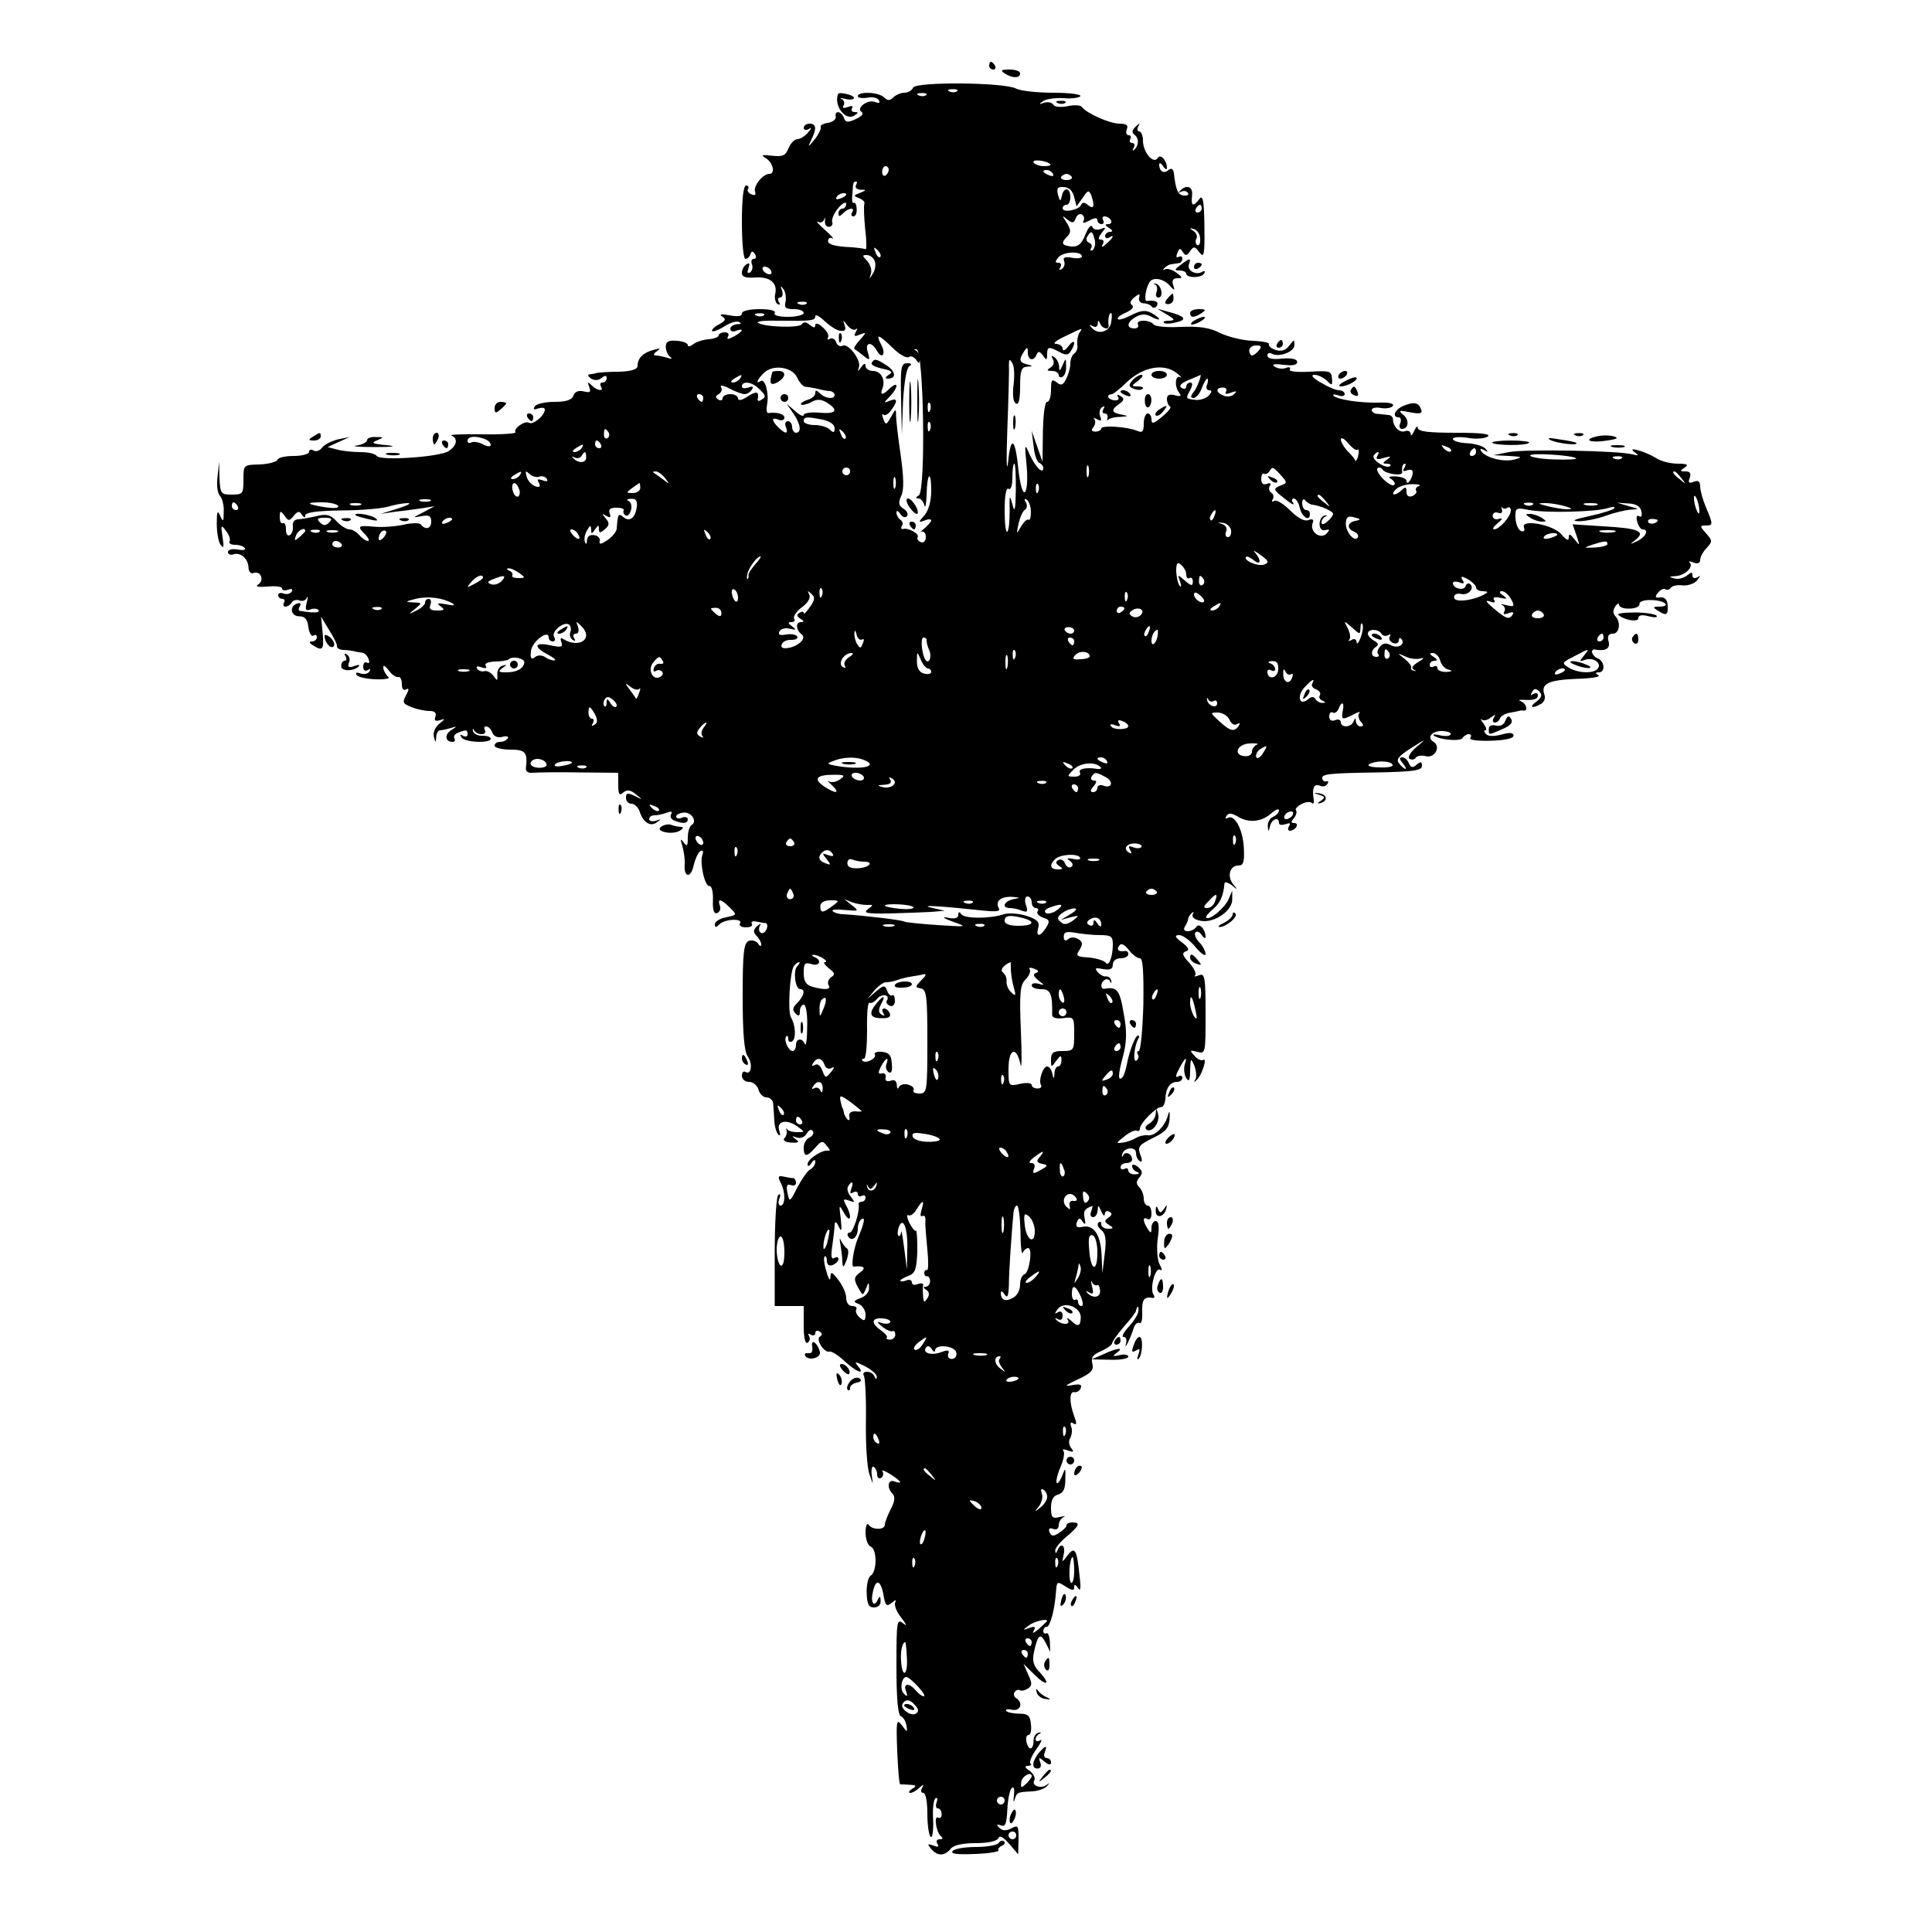 <?xml version="1.0" standalone="no"?>
<!DOCTYPE svg PUBLIC "-//W3C//DTD SVG 20010904//EN"
 "http://www.w3.org/TR/2001/REC-SVG-20010904/DTD/svg10.dtd">
<svg version="1.0" xmlns="http://www.w3.org/2000/svg"
 width="500pt" height="500pt" viewBox="0 0 500 500"
 preserveAspectRatio="xMidYMid meet">
<g transform="translate(0,500) scale(0.1,-0.1)"
fill="#000000" stroke="none">
<path d="M2560 4830 c0 -5 5 -10 11 -10 5 0 7 5 4 10 -3 6 -8 10 -11 10 -2 0
-4 -4 -4 -10z"/>
<path d="M2600 4810 c20 -13 40 -13 40 0 0 6 -12 10 -27 10 -22 0 -25 -2 -13
-10z"/>
<path d="M2363 4773 c-3 -7 -13 -13 -22 -13 -9 0 -22 -5 -29 -12 -9 -9 -15 -9
-24 0 -14 14 -68 16 -68 3 0 -4 11 -6 24 -4 13 3 27 0 30 -6 5 -7 1 -9 -9 -5
-19 8 -51 -16 -35 -26 6 -4 0 -11 -15 -18 -21 -10 -27 -9 -31 3 -7 18 -25 20
-21 3 1 -7 -8 -14 -21 -16 -12 -2 -20 -7 -18 -10 2 -4 -5 -19 -15 -32 -18 -22
-19 -22 -10 -3 15 30 14 43 -4 43 -8 0 -15 -5 -15 -11 0 -5 6 -7 13 -3 8 5 8
2 -2 -9 -7 -9 -20 -17 -27 -17 -8 0 -18 -11 -23 -23 -8 -20 -15 -23 -43 -20
-27 3 -30 2 -15 -7 18 -12 24 -40 8 -40 -17 0 -42 -32 -37 -46 3 -8 0 -11 -9
-7 -8 3 -12 9 -9 14 3 5 0 9 -5 9 -7 0 -11 -35 -11 -95 0 -52 4 -95 9 -95 5 0
11 5 13 12 3 9 6 9 12 0 4 -7 3 -12 -3 -12 -6 0 -8 -6 -5 -14 3 -8 1 -17 -5
-21 -7 -4 -8 0 -4 11 4 12 3 15 -5 10 -7 -4 -12 -14 -12 -22 0 -11 10 -14 36
-12 38 2 57 -15 50 -44 -2 -10 1 -21 6 -25 7 -3 8 -1 4 5 -4 7 -3 12 3 12 6 0
8 8 5 18 -5 13 -4 14 4 3 5 -7 7 -22 5 -32 -4 -15 0 -19 21 -19 14 0 26 -4 26
-10 0 -5 -18 -10 -41 -10 -24 0 -38 4 -34 10 4 6 -12 10 -39 10 -28 0 -46 -5
-46 -11 0 -8 -11 -9 -32 -5 -21 4 -28 3 -19 -3 11 -7 9 -11 -9 -21 -12 -6 -19
-14 -17 -17 3 -2 17 3 31 12 14 9 31 15 38 12 8 -4 6 -6 -4 -6 -10 -1 -18 -6
-18 -12 0 -6 7 -9 15 -5 22 8 18 -2 -6 -15 -15 -8 -19 -8 -15 0 4 6 0 11 -8
11 -9 0 -16 -4 -16 -8 0 -4 -12 -9 -26 -10 -15 -1 -33 -7 -40 -13 -8 -6 -14
-7 -14 -2 0 5 -13 10 -28 11 -21 2 -29 -2 -29 -15 0 -10 5 -22 11 -26 7 -6 4
-7 -7 -3 -10 3 -24 6 -30 6 -7 0 -6 5 3 11 11 8 9 9 -10 3 -26 -7 -40 -21 -40
-41 0 -9 -17 -14 -47 -15 -27 0 -52 -2 -58 -3 -5 -2 -14 -3 -20 -4 -5 -1 -3
-5 5 -11 9 -5 19 -5 27 2 9 7 13 7 13 -1 0 -6 -5 -11 -11 -11 -5 0 -7 -4 -4
-10 9 -14 -9 -12 -24 3 -10 10 -11 9 -6 -5 5 -13 2 -15 -14 -11 -14 3 -23 0
-27 -11 -4 -11 -19 -16 -49 -16 -24 0 -47 -5 -51 -12 -5 -8 -2 -9 9 -5 10 3
17 2 17 -3 0 -15 -31 -41 -41 -34 -11 6 -41 -15 -35 -25 2 -3 -37 -6 -87 -5
-51 1 -86 -1 -79 -3 18 -7 15 -27 -8 -41 -25 -15 -177 -25 -185 -12 -4 6 -23
10 -43 10 -20 0 -48 3 -61 7 l-23 6 28 13 29 13 -30 -6 c-16 -4 -35 -13 -41
-21 -6 -8 -16 -12 -22 -8 -7 4 -12 2 -12 -3 0 -6 -18 -11 -39 -11 -22 0 -41
-4 -43 -10 -2 -5 -22 -11 -46 -12 -42 -1 -42 -1 -42 -40 0 -36 -2 -38 -30 -38
-28 0 -30 2 -32 43 l-1 42 -4 -39 c-3 -21 0 -43 6 -49 6 -6 11 -25 10 -42 0
-26 -2 -27 -9 -10 -7 16 -9 11 -9 -20 0 -22 4 -47 10 -55 8 -11 9 -6 5 20 -5
32 -4 33 9 16 8 -10 12 -23 9 -27 -3 -5 4 -9 15 -9 11 0 22 -4 25 -9 3 -4 -6
-6 -19 -3 -14 2 -25 0 -25 -7 0 -5 6 -8 13 -6 18 7 38 -9 40 -32 0 -12 6 -19
13 -16 18 7 29 -18 13 -29 -10 -6 -2 -8 24 -6 20 2 37 0 37 -5 0 -5 7 -6 16
-3 9 3 12 2 9 -5 -4 -6 -13 -8 -21 -5 -8 3 -14 1 -14 -4 0 -6 5 -10 11 -10 5
0 7 -4 4 -10 -3 -5 -2 -10 4 -10 5 0 13 5 16 11 4 6 13 8 20 5 8 -3 16 0 19 7
3 7 3 1 0 -12 -5 -19 -3 -23 10 -18 8 3 18 2 20 -2 5 -7 -12 -8 -47 -2 -5 0
-5 6 -1 12 4 7 1 10 -7 7 -21 -7 -17 -33 6 -33 14 0 21 -8 23 -28 2 -15 8 -25
13 -22 5 4 9 1 9 -4 0 -6 -6 -11 -12 -11 -9 0 -8 -4 2 -10 25 -16 29 -12 25
32 l-4 42 21 -35 c12 -19 21 -37 20 -41 -1 -5 6 -9 15 -10 10 0 23 -2 28 -3 6
-2 15 -3 21 -4 7 0 15 -8 18 -17 3 -8 2 -12 -4 -9 -6 3 -10 -1 -10 -10 0 -10
5 -13 12 -9 7 4 8 3 4 -4 -4 -6 -14 -8 -23 -5 -10 4 -14 2 -10 -4 3 -5 25 -10
49 -11 24 -1 39 2 33 6 -5 4 -11 14 -13 22 -1 10 3 9 14 -5 8 -11 20 -19 25
-17 5 1 9 -7 9 -19 0 -12 4 -17 11 -13 8 4 8 0 0 -15 -10 -19 -9 -22 14 -31
15 -6 35 -10 47 -10 13 0 18 -5 15 -14 -4 -11 -1 -13 11 -10 15 5 15 4 -1 -9
-11 -9 -17 -23 -14 -34 4 -16 5 -16 6 0 0 9 5 17 10 17 5 0 18 3 28 6 17 5 17
5 0 -6 -17 -11 -15 -30 4 -30 6 0 8 4 5 9 -3 5 1 12 10 15 21 8 24 8 24 -5 0
-5 -5 -7 -12 -3 -7 4 -8 3 -4 -4 8 -14 76 -16 76 -4 0 5 -10 8 -21 8 -12 -1
-23 5 -25 12 -1 7 0 8 3 2 2 -5 11 -10 19 -10 9 0 12 5 9 10 -3 6 -2 10 3 10
6 0 13 -7 16 -16 4 -10 14 -14 26 -11 11 3 18 1 14 -4 -3 -5 -12 -9 -20 -9 -8
0 -14 -4 -14 -10 0 -5 18 -10 40 -10 40 0 46 -7 41 -48 -1 -8 6 -13 16 -12 10
1 64 2 121 1 l102 -1 0 -31 c0 -25 3 -29 13 -20 10 8 19 7 33 -5 18 -14 18
-15 -3 -4 -19 9 -23 8 -23 -5 0 -8 6 -15 14 -15 8 0 17 -9 21 -19 9 -29 28
-42 45 -29 12 8 12 9 -2 4 -10 -3 -18 -1 -18 4 0 6 6 10 14 10 8 0 22 3 32 7
11 4 15 3 11 -4 -4 -6 0 -14 9 -17 23 -9 34 -7 34 4 0 5 -7 7 -15 4 -8 -4 -15
-2 -15 3 0 5 9 9 19 10 21 2 36 -23 21 -32 -6 -4 -10 -18 -10 -33 0 -22 -2
-24 -11 -12 -8 11 -9 9 -3 -10 4 -14 7 -35 6 -47 -3 -34 16 -37 23 -3 4 16 11
33 17 37 7 4 9 1 6 -9 -8 -20 6 -83 18 -81 6 1 10 -16 9 -37 -1 -26 3 -36 11
-33 7 3 10 11 7 19 -7 20 3 18 26 -5 19 -19 18 -19 -10 -25 -16 -3 -29 -11
-29 -18 0 -9 3 -9 12 0 14 14 62 16 53 2 -3 -5 3 -10 15 -10 12 0 19 4 16 9
-4 5 2 8 11 6 10 -2 21 -4 25 -4 4 -1 5 -8 2 -16 -4 -8 -10 -12 -15 -9 -5 3
-6 11 -3 17 5 8 3 8 -7 0 -10 -10 -10 -16 -1 -25 7 -7 12 -17 12 -22 0 -6 -4
-5 -8 2 -5 7 -16 10 -24 7 -13 -5 -16 -29 -16 -143 0 -96 4 -143 13 -156 14
-19 9 -50 -6 -40 -5 3 -9 -2 -9 -10 0 -9 8 -16 19 -16 10 0 21 -9 24 -20 3
-11 12 -20 21 -20 9 0 17 -8 17 -17 1 -10 2 -30 3 -45 1 -15 6 -31 11 -35 4
-4 5 0 2 10 -9 25 17 32 45 13 22 -16 22 -16 1 -16 -12 0 -23 3 -26 8 -2 4 -3
2 -1 -4 1 -6 -1 -15 -6 -20 -5 -5 2 -10 17 -11 20 -1 23 1 12 9 -11 8 -10 9 3
4 10 -3 21 1 26 11 6 9 12 12 16 5 3 -5 -1 -12 -9 -16 -8 -3 -15 -15 -15 -26
0 -25 8 -25 30 0 16 18 19 19 30 4 8 -8 9 -14 4 -12 -14 4 -54 -21 -54 -35 0
-7 4 -6 10 3 6 9 10 10 10 3 0 -7 -6 -16 -14 -20 -7 -4 -22 -26 -33 -47 -19
-38 -20 -38 -25 -13 -4 18 -1 24 9 20 7 -3 13 0 13 6 0 6 -3 11 -7 12 -5 0
-16 2 -25 4 -14 3 -16 0 -8 -15 13 -24 13 -60 0 -60 -5 0 -7 8 -3 18 4 10 2
14 -3 9 -5 -5 -9 -71 -9 -148 l0 -139 37 0 38 0 0 -51 c0 -31 4 -48 10 -44 6
4 7 11 4 17 -4 7 -2 8 4 4 7 -4 12 -2 12 4 0 6 5 8 11 4 7 -4 8 -9 1 -13 -12
-7 11 -43 25 -39 4 2 22 -9 38 -24 31 -29 56 -38 35 -13 -10 12 -7 12 19 -1
17 -9 31 -21 30 -27 0 -8 -2 -8 -6 1 -2 6 -11 12 -19 12 -9 0 -12 -5 -8 -11 3
-6 6 -59 5 -117 -1 -59 3 -120 9 -137 10 -29 10 -29 6 -3 -2 15 1 25 5 22 5
-3 9 -12 9 -20 0 -8 5 -12 10 -9 6 4 7 11 4 17 -4 5 5 2 20 -7 29 -19 34 -27
11 -19 -17 7 -21 -16 -5 -32 7 -7 6 -20 -5 -40 -8 -16 -15 -34 -15 -40 0 -14
-33 -14 -42 0 -4 6 -8 -3 -8 -20 0 -18 6 -34 14 -37 16 -7 16 -65 -1 -75 -6
-4 -11 -24 -10 -45 1 -29 5 -37 19 -37 11 0 18 7 17 18 0 10 -3 12 -6 5 -9
-23 -20 -14 -15 12 7 39 20 39 28 0 5 -31 8 -34 22 -23 9 8 13 8 9 2 -4 -7 3
-25 15 -40 15 -19 16 -24 5 -15 -16 13 -17 5 -17 -112 0 -86 4 -127 12 -129 6
-2 12 -13 14 -24 3 -18 2 -18 -12 1 -14 18 -15 12 -12 -67 2 -47 5 -86 8 -86
3 0 14 0 25 -1 17 -1 18 -3 5 -11 -8 -5 -10 -10 -4 -10 5 0 16 6 23 13 11 10
13 10 7 -1 -4 -6 -2 -12 3 -12 7 0 11 -23 11 -54 0 -30 4 -57 9 -60 4 -3 7 17
6 44 -2 28 1 53 6 56 5 3 6 -2 3 -10 -3 -9 -2 -16 3 -16 5 0 10 -7 10 -15 0
-8 -4 -12 -9 -9 -12 7 -5 -39 7 -48 6 -5 5 -8 -3 -8 -8 0 -10 -5 -6 -12 5 -8
2 -9 -11 -4 -15 5 -16 4 -5 -9 16 -19 34 -19 50 0 8 10 31 15 65 15 33 0 55 5
59 13 3 8 12 3 28 -15 l23 -27 1 39 c0 35 -1 38 -19 28 -14 -7 -23 -6 -31 2
-8 8 -7 10 4 6 12 -5 15 4 17 41 1 25 6 50 11 55 6 6 8 -2 6 -19 -2 -15 -1
-20 2 -10 6 19 7 19 46 21 15 1 32 7 38 14 7 8 7 9 -1 3 -15 -12 -41 -2 -32
12 3 5 -2 16 -12 24 -13 8 -14 13 -5 13 7 0 10 3 7 6 -4 4 3 20 15 37 12 17
17 27 10 23 -7 -4 -12 -3 -12 3 0 5 5 12 10 14 6 3 5 4 -2 3 -7 -2 -13 -10
-13 -19 0 -25 -12 -30 -18 -7 -3 11 -1 20 5 20 5 0 8 12 6 28 -2 22 -8 27 -30
27 -14 0 -30 3 -34 7 -3 4 3 6 15 3 22 -4 30 18 11 30 -6 4 -8 11 -4 16 3 5 9
7 13 5 4 -3 13 -1 21 4 11 7 12 13 1 36 l-12 28 27 -27 c32 -32 45 -28 15 5
-17 17 -20 30 -15 53 10 45 16 50 30 24 l12 -24 -1 27 c-1 14 -5 24 -9 21 -5
-2 -8 1 -8 6 0 6 4 11 9 11 9 0 21 46 24 92 2 26 3 26 25 12 17 -11 22 -11 22
-2 0 9 3 8 10 -2 6 -10 8 -1 4 30 -7 70 -12 79 -31 55 -15 -20 -15 -20 -10 3
5 23 -8 31 -16 10 -4 -9 -6 -9 -6 -1 -1 6 13 23 29 36 34 29 37 37 15 37 -8 0
-15 -3 -15 -8 0 -4 -9 -13 -19 -19 -15 -10 -20 -9 -25 2 -3 9 0 12 10 8 8 -3
14 1 14 10 0 8 6 18 13 21 6 3 2 3 -10 0 -20 -5 -23 -1 -23 24 0 20 6 31 18
34 14 4 19 15 19 39 1 31 0 32 -8 10 -5 -13 -12 -22 -14 -19 -3 3 1 21 9 40 9
20 12 39 8 43 -4 5 2 5 12 1 15 -5 16 -4 8 7 -6 7 -7 18 -2 26 4 8 6 21 2 29
-3 10 -1 13 6 8 9 -5 9 0 2 19 -13 35 -13 66 1 62 6 -1 14 4 16 11 4 9 -3 11
-24 7 -20 -4 -16 0 16 15 35 16 42 24 38 41 -4 16 1 23 22 32 16 7 28 16 29
20 0 5 14 24 30 43 17 19 32 38 32 42 3 15 8 13 6 -2 -1 -9 -13 -27 -26 -41
-13 -14 -18 -25 -12 -25 6 0 9 -8 6 -17 -6 -22 12 14 20 40 3 10 10 16 15 13
5 -3 8 10 7 29 -1 32 5 40 27 36 5 -1 6 3 2 9 -10 16 5 71 17 64 6 -4 6 1 -1
14 -6 12 -8 40 -5 66 5 31 3 46 -5 46 -6 0 -11 -8 -11 -17 0 -15 -2 -16 -10
-3 -13 20 -13 33 0 25 6 -3 10 3 10 14 0 12 -4 21 -10 21 -5 0 -10 8 -10 18 0
10 -5 23 -12 30 -8 8 -8 15 1 25 9 11 8 17 -4 27 -9 7 -15 8 -15 2 0 -6 6 -13
13 -15 7 -3 5 -6 -5 -6 -10 -1 -18 4 -18 10 0 5 -4 7 -10 4 -5 -3 -10 -1 -10
4 0 6 7 11 15 11 8 0 15 4 15 9 0 15 -18 23 -23 11 -3 -6 -4 -5 -3 2 4 19 36
22 36 4 0 -8 4 -18 10 -21 6 -4 7 2 1 17 -7 20 -4 25 33 43 33 16 41 25 43 50
1 18 -1 22 -4 10 -7 -29 -34 -56 -52 -53 -9 1 -23 -2 -31 -7 -8 -5 -24 -11
-35 -12 -18 -3 -17 -1 5 16 13 11 28 17 32 15 4 -3 8 0 8 5 0 14 42 56 55 56
6 0 10 10 11 21 1 28 12 44 30 44 8 0 14 5 14 11 0 5 -5 7 -11 3 -7 -4 -7 2 1
17 17 33 24 38 16 14 -3 -11 -1 -27 4 -35 7 -11 10 -6 10 20 1 32 2 33 11 12
5 -13 6 -29 3 -35 -5 -8 -4 -9 3 -2 14 13 28 59 17 52 -5 -3 -16 2 -23 11 -13
14 -12 15 7 10 22 -6 22 -4 22 99 0 95 -2 105 -17 99 -10 -4 -14 -4 -10 0 4 4
-3 19 -15 32 -18 19 -20 26 -9 30 10 3 8 9 -10 23 -19 14 -20 19 -7 19 9 0 28
-14 42 -31 14 -17 26 -25 26 -18 0 7 -7 21 -17 31 -9 10 -13 21 -9 25 4 4 11
1 16 -7 6 -8 10 -10 10 -5 0 20 -17 38 -24 26 -4 -6 -14 -11 -22 -11 -10 0
-12 5 -7 13 4 6 8 15 8 19 0 3 4 10 9 15 5 4 6 3 3 -3 -4 -7 4 -14 20 -17 35
-7 83 26 82 56 l0 22 -9 -21 c-9 -23 -50 -57 -58 -49 -3 2 5 12 17 22 19 16
27 34 30 67 1 5 9 2 19 -5 15 -13 16 -12 3 3 -16 21 -8 48 14 48 13 0 16 9 14
47 -3 49 -25 87 -42 76 -6 -3 -7 -1 -3 5 5 9 13 8 29 -1 29 -18 62 -14 87 8
11 10 20 13 20 8 0 -6 -7 -13 -15 -17 -8 -3 -14 -13 -14 -23 1 -17 2 -17 6 0
5 18 23 24 23 7 0 -5 7 -6 17 -3 11 4 14 3 9 -5 -4 -7 -3 -12 3 -12 5 0 13 5
16 10 3 6 1 10 -6 10 -8 0 -9 3 0 13 6 8 8 16 5 20 -3 3 3 10 14 16 11 6 23 7
27 3 4 -4 6 0 5 8 -5 30 0 42 15 37 8 -4 17 -2 20 4 4 5 3 8 -2 7 -4 -2 -9 1
-11 6 -3 13 13 15 146 17 91 2 112 5 112 17 0 11 -3 12 -14 3 -10 -9 -15 -8
-20 4 -3 8 -11 15 -17 15 -8 0 -8 -4 1 -15 7 -8 10 -15 7 -15 -2 0 -10 6 -16
14 -9 10 -2 19 31 40 39 25 41 25 14 3 -16 -14 -24 -27 -18 -31 6 -3 13 -2 16
3 3 5 15 7 26 4 23 -6 40 25 20 37 -19 12 -3 30 25 28 13 -1 22 -5 19 -9 -2
-4 -14 -5 -27 -2 -12 3 -20 3 -17 0 11 -11 69 -17 75 -7 3 5 11 10 16 10 6 0
8 -4 4 -10 -3 -5 18 -8 53 -7 36 1 59 6 59 13 0 8 -10 9 -31 3 -19 -5 -34 -5
-40 1 -6 6 -6 10 -2 10 5 0 2 8 -5 18 -7 9 -9 14 -5 10 5 -4 16 -2 24 5 13 9
14 9 8 0 -4 -7 -3 -13 3 -13 5 0 11 5 13 11 2 5 12 12 23 14 11 2 22 4 25 5 3
1 8 2 13 1 12 -2 8 17 -5 23 -9 4 -8 5 2 5 29 -2 40 1 40 12 0 5 -5 7 -12 3
-7 -5 -8 -3 -3 5 5 10 10 10 19 1 8 -8 6 -15 -8 -26 -21 -15 -10 -19 13 -5 8
5 11 15 8 23 -10 28 9 38 80 41 39 1 66 5 60 9 -9 6 -9 8 1 8 17 0 15 29 -3
36 -15 6 -21 25 -7 23 28 -5 40 3 35 21 -4 14 0 20 11 20 17 0 22 30 6 46 -6
6 -6 15 0 24 5 8 10 10 10 5 0 -6 12 -11 28 -10 15 0 26 6 25 12 -1 6 12 11
32 10 35 -1 51 -17 18 -17 -15 0 -16 -2 -3 -10 23 -15 27 -12 26 13 -1 14 -7
22 -19 21 -14 -2 -15 1 -6 12 6 8 15 12 19 9 5 -3 11 -1 14 4 4 5 17 8 31 6
14 -1 31 5 37 13 10 13 10 14 1 8 -8 -4 -13 -2 -13 5 0 9 -3 9 -15 -1 -8 -6
-22 -10 -32 -7 -15 4 -14 5 3 6 24 1 48 24 37 35 -4 4 0 4 10 0 11 -4 17 -1
17 7 0 7 7 21 17 31 15 17 15 19 -2 38 -16 18 -16 20 -2 20 21 0 21 2 2 47 -8
19 -15 44 -15 54 0 13 -5 17 -17 12 -12 -5 -15 -2 -10 10 4 12 1 17 -11 17
-15 0 -15 2 -2 10 11 7 7 10 -18 10 -18 0 -43 6 -55 14 -29 18 -79 32 -57 16
12 -9 12 -10 -5 -6 -36 10 -279 14 -320 6 l-40 -8 40 -2 c34 -2 37 -3 15 -9
-27 -8 -76 4 -87 22 -4 6 -1 7 8 2 11 -6 11 -5 3 4 -6 7 -28 13 -48 14 -20 1
-36 6 -36 11 0 5 17 6 38 3 20 -4 44 -2 52 3 10 7 -17 10 -82 10 -71 0 -98 3
-99 13 0 6 -4 3 -9 -8 -5 -11 -9 -15 -9 -8 -1 7 -7 10 -15 7 -14 -5 -31 12
-31 31 0 6 -6 11 -12 11 -7 1 -20 2 -28 3 -8 0 -15 5 -15 10 0 5 11 8 24 5 14
-2 27 0 31 6 3 6 -11 9 -37 8 -50 -1 -107 8 -117 18 -3 4 2 4 12 1 9 -4 17 -2
17 3 0 6 -7 10 -15 10 -8 0 -29 9 -47 20 -21 12 -27 20 -16 20 9 0 23 -7 32
-15 13 -14 15 -13 13 6 -1 19 -7 20 -58 17 -33 -2 -55 1 -51 6 3 5 -1 7 -10 4
-8 -4 -21 -2 -29 3 -9 6 -2 8 22 5 23 -3 36 -1 36 7 0 8 -14 11 -39 9 -24 -3
-38 0 -38 8 0 6 5 8 11 5 17 -11 59 4 59 22 0 15 -1 15 -13 -1 -10 -13 -20
-16 -35 -12 -12 4 -20 11 -18 15 3 4 -16 8 -42 9 -26 1 -63 10 -84 20 -27 14
-53 18 -102 16 -36 -2 -68 1 -71 7 -4 5 -15 9 -26 9 -11 0 -17 -4 -14 -10 3
-5 -1 -10 -9 -10 -22 0 -20 17 4 30 14 8 26 8 40 0 11 -6 20 -8 20 -6 0 3 -9
10 -20 16 -15 8 -27 7 -51 -5 -17 -9 -33 -14 -36 -11 -3 3 6 11 21 17 15 7 22
15 16 19 -7 5 -5 11 5 20 14 11 16 11 13 -1 -2 -8 4 -14 12 -14 8 0 18 -4 21
-9 4 -4 10 -3 13 3 6 10 -5 15 -26 12 -8 -1 -3 33 7 49 9 14 37 9 53 -10 12
-13 13 -13 8 3 -4 11 0 17 11 17 14 0 14 2 -2 14 -11 8 -24 12 -30 9 -6 -4 -6
-2 -2 3 5 5 13 10 18 10 5 1 14 2 19 3 6 0 10 6 10 12 0 5 -4 7 -10 4 -6 -3
-7 1 -3 10 5 13 7 14 14 3 7 -11 11 -10 19 2 9 13 12 13 24 -3 12 -16 14 -7
13 68 -1 66 -4 82 -13 70 -16 -21 -22 -19 -19 9 3 24 -15 30 -32 11 -4 -4 -3
-5 4 -1 6 3 14 2 17 -3 4 -5 -1 -8 -11 -7 -15 2 -20 14 -25 58 -2 11 -6 14
-14 8 -12 -11 -24 -3 -24 14 0 6 5 4 10 -4 5 -8 10 -10 10 -5 0 20 -17 38 -24
26 -11 -17 -38 15 -38 45 0 13 -5 24 -10 24 -5 0 -6 6 -2 13 5 9 3 9 -7 -1 -9
-8 -10 -15 -4 -20 13 -9 13 -27 1 -39 -5 -5 -6 -3 -2 5 4 6 2 12 -4 12 -6 0
-8 5 -5 10 3 6 2 10 -4 10 -6 0 -8 7 -5 15 5 11 -1 15 -19 15 -25 0 -86 27
-98 44 -4 4 -20 5 -37 1 -17 -3 -33 -2 -36 4 -4 6 -14 8 -24 5 -14 -5 -14 -4
-3 4 8 6 32 9 53 8 21 -2 41 1 44 5 3 5 -29 9 -71 9 -42 0 -85 5 -96 11 -31
16 -260 18 -266 2z m114 -9 c-3 -3 -12 -4 -19 -1 -8 3 -5 6 6 6 11 1 17 -2 13
-5z m-80 -10 c-3 -3 -12 -4 -19 -1 -8 3 -5 6 6 6 11 1 17 -2 13 -5z m321 -179
c3 -3 -4 -5 -16 -5 -11 0 -23 4 -27 9 -6 10 33 6 43 -4z m-418 -14 c0 -6 -4
-12 -8 -15 -5 -3 -9 1 -9 9 0 8 4 15 9 15 4 0 8 -4 8 -9z m425 -11 c3 -6 -1
-7 -9 -4 -18 7 -21 14 -7 14 6 0 13 -4 16 -10z m49 -8 c2 -4 -4 -8 -14 -8 -10
0 -16 4 -14 8 3 4 9 8 14 8 5 0 11 -4 14 -8z m-559 -22 c-3 -5 2 -10 12 -11
16 0 16 -1 -1 -8 -18 -7 -18 -8 -2 -14 9 -4 15 -10 13 -14 -2 -5 -1 -34 2 -65
4 -31 4 -55 1 -53 -4 2 -27 5 -51 6 -29 2 -46 7 -46 15 0 7 5 11 11 7 6 -3 -2
7 -19 22 -16 14 -25 24 -18 21 6 -4 13 -1 16 6 2 7 3 6 2 -3 -1 -9 3 -16 10
-16 7 0 11 6 9 12 -3 6 4 23 15 36 11 13 20 18 21 12 0 -7 -4 -13 -10 -13 -5
0 -10 -5 -10 -12 0 -9 3 -9 12 0 15 15 32 16 23 2 -3 -5 -2 -10 4 -10 5 0 9 9
8 19 0 11 -4 18 -8 16 -3 -2 -5 8 -3 23 2 32 2 32 10 32 3 0 2 -4 -1 -10z
m565 -30 l6 -24 16 22 c13 20 16 21 22 7 10 -28 7 -38 -8 -26 -9 8 -15 8 -18
1 -4 -13 -48 -22 -48 -9 0 5 5 9 10 9 6 0 10 9 10 20 0 25 -17 27 -22 3 -3
-15 -5 -15 -10 3 -4 17 -1 21 15 20 14 -1 23 -10 27 -26z m-590 6 c0 -2 -7 -7
-16 -10 -8 -3 -12 -2 -9 4 6 10 25 14 25 6z m920 -36 c0 -5 -5 -10 -11 -10 -5
0 -7 5 -4 10 3 6 8 10 11 10 2 0 4 -4 4 -10z m-306 -32 c-4 -6 2 -6 15 1 14 8
21 8 21 1 0 -5 5 -10 11 -10 5 0 7 5 4 10 -3 6 -2 10 4 10 5 0 13 -4 16 -10 3
-5 0 -10 -7 -10 -9 0 -9 -3 2 -10 10 -6 11 -10 3 -10 -7 0 -13 -5 -13 -11 0
-5 5 -7 10 -4 16 10 11 -1 -7 -16 -11 -10 -14 -10 -9 -1 4 7 2 12 -5 12 -8 0
-7 5 2 17 12 15 12 16 -3 10 -9 -3 -19 -1 -21 6 -3 7 -11 -2 -18 -20 -10 -25
-19 -32 -36 -31 -26 3 -28 9 -11 26 10 10 10 17 -1 35 -13 20 -13 21 1 9 13
-10 17 -10 22 3 3 9 10 13 16 10 6 -4 7 -11 4 -17z m302 -46 c1 -12 -3 -19 -8
-16 -4 3 -5 10 -2 16 4 6 0 15 -7 20 -12 8 -11 9 1 5 8 -2 16 -13 16 -25z
m-273 -2 c3 -11 0 -23 -5 -27 -6 -3 -8 -1 -4 5 3 5 1 12 -6 14 -6 2 -8 10 -4
16 10 16 13 15 19 -8z m-555 -45 c-3 -3 -9 2 -12 12 -6 14 -5 15 5 6 7 -7 10
-15 7 -18z m522 1 c0 -4 -12 -6 -26 -3 -18 3 -24 1 -20 -9 3 -7 0 -16 -6 -20
-7 -4 -8 -3 -4 4 4 7 2 12 -5 12 -9 0 -9 3 0 14 12 15 61 17 61 2z m-536 -12
c3 -9 1 -23 -5 -32 -10 -16 -10 -16 -5 0 3 10 -2 24 -10 33 -13 13 -13 15 -1
15 8 0 18 -7 21 -16z m-269 -24 c3 -5 2 -10 -4 -10 -5 0 -13 5 -16 10 -3 6 -2
10 4 10 5 0 13 -4 16 -10z m92 -86 c-3 -3 -12 -4 -19 -1 -8 3 -5 6 6 6 11 1
17 -2 13 -5z m-110 -30 c-3 -3 -12 -4 -19 -1 -8 3 -5 6 6 6 11 1 17 -2 13 -5z
m197 -40 c13 -2 16 2 12 14 -5 15 -5 15 7 0 8 -10 18 -14 22 -10 5 4 4 1 0 -7
-6 -11 -4 -13 10 -7 18 7 18 6 0 -14 -10 -11 -16 -21 -14 -23 2 -1 13 -9 23
-17 17 -14 18 -13 12 8 -9 26 9 30 23 5 14 -25 25 -9 11 16 -15 29 -6 26 30
-9 17 -17 36 -28 42 -24 5 4 14 0 19 -7 7 -11 9 -11 9 3 0 9 -5 19 -10 21 -6
3 -5 4 2 3 19 -4 24 -366 6 -378 -9 -5 -9 -8 -1 -8 6 0 13 -8 15 -17 3 -10 5
2 6 26 1 57 12 67 12 11 0 -27 -7 -51 -17 -63 -17 -19 -17 -20 0 -14 9 4 17 4
17 0 0 -3 -8 -12 -17 -20 -10 -8 -13 -12 -8 -9 6 2 11 -4 11 -14 0 -10 -6 -16
-13 -13 -7 3 -11 9 -8 13 5 8 -24 25 -38 21 -5 -1 -6 3 -3 8 4 5 2 12 -4 16
-5 3 -10 12 -10 18 0 7 4 6 10 -3 5 -8 13 -11 17 -6 4 5 1 13 -8 19 -13 8 -15
15 -7 33 8 16 7 48 -1 106 -7 46 -12 92 -12 103 0 18 -1 18 -13 -4 -12 -21
-14 -22 -20 -5 -4 10 -4 15 0 11 4 -4 13 1 20 11 18 24 17 33 -3 25 -17 -7
-17 -6 0 11 9 9 17 22 17 27 0 6 -7 3 -16 -5 -20 -20 -28 -20 -20 -1 8 23 -4
45 -25 45 -10 0 -19 6 -19 13 0 8 -4 7 -11 -3 -10 -13 -10 -13 -6 0 6 19 -29
64 -43 55 -5 -3 -13 1 -16 9 -3 9 -11 13 -17 9 -5 -3 -7 -2 -4 4 3 5 -3 17
-14 26 -10 10 -19 12 -19 6 0 -8 -4 -8 -14 0 -9 8 -16 9 -21 2 -6 -11 -102 -7
-114 4 -3 4 21 6 54 5 86 -1 95 0 95 12 0 5 11 0 24 -13 13 -12 31 -24 40 -25z
m702 24 c-3 -26 -32 -36 -50 -17 -8 9 -8 10 2 5 7 -4 12 -2 13 6 0 10 2 10 6
1 5 -14 24 -18 22 -5 -2 14 1 32 6 32 3 0 3 -10 1 -22z m-83 -30 c-4 -7 -6
-20 -5 -30 2 -9 -2 -19 -8 -23 -5 -3 -10 -15 -10 -26 0 -11 -5 -29 -11 -40 -8
-16 -13 -18 -25 -8 -12 9 -14 6 -14 -20 0 -17 -4 -31 -10 -31 -6 0 -10 -33
-11 -77 l-1 -78 -14 40 -14 40 5 -40 c2 -22 9 -41 15 -43 5 -2 10 -8 10 -13 0
-18 -20 2 -35 34 -13 31 -14 30 -8 -29 3 -35 1 -64 -5 -68 -5 -3 -12 20 -16
55 -8 85 -20 95 -27 24 -4 -33 -5 5 -2 85 3 80 5 154 4 165 0 16 2 17 9 5 5
-8 6 -33 3 -56 -3 -26 -1 -44 6 -48 7 -5 11 9 11 43 0 41 3 51 18 52 16 1 16
2 0 6 -20 5 -22 12 -8 33 8 13 10 12 10 -2 0 -21 16 -24 23 -5 4 9 8 8 16 -3
9 -13 11 -13 11 3 0 20 4 21 32 6 16 -9 23 -8 29 2 15 23 10 34 -6 13 -8 -11
-15 -14 -15 -6 0 6 -8 12 -17 12 -10 0 0 9 22 19 50 24 48 24 38 9z m465 -45
c-6 -7 -14 -13 -18 -13 -3 0 -7 6 -7 13 0 7 8 13 18 13 13 0 15 -3 7 -13z
m-1195 -70 c6 -13 15 -23 21 -24 6 0 20 -3 31 -5 11 -3 26 -6 33 -6 6 -1 12
-5 12 -10 0 -12 -24 -10 -38 4 -9 9 -12 9 -12 1 0 -7 -9 -15 -21 -18 -11 -4
-18 -9 -16 -12 3 -2 15 0 26 6 15 9 26 8 41 -1 32 -20 24 -30 -20 -26 -22 2
-40 -1 -40 -6 0 -5 -10 -1 -22 10 l-22 19 17 -25 c19 -27 22 -50 7 -50 -5 0
-10 7 -10 15 0 8 -5 15 -11 15 -6 0 -9 -7 -5 -15 7 -19 -1 -19 -20 -1 -18 19
-18 27 1 20 8 -4 15 -1 15 5 0 10 -20 15 -42 12 -4 0 -5 9 -3 21 6 29 -5 69
-16 62 -14 -9 -10 3 7 20 23 24 74 17 87 -11z m983 11 c10 -8 14 -13 8 -10
-13 6 -15 -25 -2 -41 7 -8 3 -10 -11 -6 -15 4 -21 1 -21 -10 0 -8 4 -17 8 -19
5 -1 -4 -13 -20 -26 -22 -19 -28 -20 -28 -8 0 9 -4 16 -10 16 -5 0 -10 -12
-10 -26 0 -21 -3 -25 -17 -19 -26 11 -93 15 -93 6 0 -4 -7 -8 -15 -8 -10 0
-12 4 -5 12 5 7 6 16 2 20 -4 5 -1 4 7 0 11 -6 13 -4 8 8 -3 9 -1 19 5 23 7 4
8 3 4 -4 -4 -7 -3 -12 3 -12 6 0 9 -6 7 -12 -1 -7 -1 -10 1 -5 3 4 17 8 31 8
24 2 24 2 5 6 -27 5 -29 12 -6 28 13 9 13 14 3 20 -8 5 -11 4 -6 -3 3 -6 -1
-9 -11 -8 -17 3 -21 15 -5 16 4 1 21 14 37 30 43 41 97 51 131 24z m-1131 -14
c-3 -5 -12 -10 -18 -10 -7 0 -6 4 3 10 19 12 23 12 15 0z m1188 -7 c-3 -10
-10 -24 -16 -30 -6 -9 -6 -13 2 -13 6 0 16 11 21 25 5 14 12 25 14 25 3 0 3
-7 0 -15 -4 -8 -1 -15 5 -15 8 0 8 -4 -1 -14 -7 -7 -22 -12 -33 -11 -27 3 -27
3 -15 25 7 14 7 20 0 20 -5 0 -10 -5 -10 -11 0 -5 -5 -7 -12 -3 -8 5 -2 12 17
20 17 7 31 13 32 14 1 0 0 -8 -4 -17z m-1176 -33 c6 0 15 5 19 12 5 8 2 9 -9
5 -10 -3 -17 -2 -17 3 0 15 27 12 44 -6 19 -18 19 -21 6 -29 -6 -4 -10 -3 -9
2 4 20 -3 22 -26 7 -15 -10 -25 -12 -25 -5 0 6 -9 11 -20 11 -11 0 -20 -5 -20
-11 0 -5 -5 -7 -11 -3 -8 5 -8 9 1 14 7 4 10 13 6 18 -4 6 6 5 21 -3 15 -8 33
-15 40 -15z m1246 7 c-4 -7 1 -8 13 -3 14 5 16 4 8 -4 -6 -6 -18 -8 -27 -4
-21 8 -22 21 -2 21 8 0 11 -5 8 -10z m-1353 -17 c0 -5 -2 -10 -4 -10 -3 0 -8
5 -11 10 -3 6 -1 10 4 10 6 0 11 -4 11 -10z m587 -32 c-3 -8 -6 -5 -6 6 -1 11
2 17 5 13 3 -3 4 -12 1 -19z m-278 -24 c19 -4 31 -13 31 -22 0 -12 -3 -13 -12
-4 -7 7 -25 12 -40 12 -15 0 -28 5 -28 10 0 12 7 12 49 4z m278 -26 c-3 -8 -6
-5 -6 6 -1 11 2 17 5 13 3 -3 4 -12 1 -19z m-832 -7 c3 -5 2 -12 -3 -15 -5 -3
-9 1 -9 9 0 17 3 19 12 6z m613 -16 c-3 -3 -9 2 -12 12 -6 14 -5 15 5 6 7 -7
10 -15 7 -18z m-934 -1 c9 -3 16 -10 16 -15 0 -6 -9 -5 -20 1 -11 6 -25 8 -30
5 -6 -3 -10 -1 -10 4 0 12 20 14 44 5z m2259 -28 c3 3 4 -1 3 -10 -1 -8 -4
-17 -7 -18 -2 -2 -3 -1 -2 0 1 2 -7 12 -18 23 -10 10 -19 25 -19 32 1 6 9 2
19 -10 10 -12 21 -20 24 -17z m-1958 14 c3 -5 1 -10 -4 -10 -6 0 -11 5 -11 10
0 6 2 10 4 10 3 0 8 -4 11 -10z m-50 -10 c-3 -5 -12 -10 -18 -10 -7 0 -6 4 3
10 19 12 23 12 15 0z m2250 -8 c-3 -3 -11 0 -18 7 -9 10 -8 11 6 5 10 -3 15
-9 12 -12z m65 -2 c0 -5 -5 -10 -11 -10 -5 0 -7 5 -4 10 3 6 8 10 11 10 2 0 4
-4 4 -10z m-2303 -14 c0 -15 -21 -16 -34 -1 -4 4 -3 5 4 1 6 -3 14 -2 18 4 8
14 12 13 12 -4z m2047 3 c-4 -8 1 -9 17 -4 19 5 21 4 9 -4 -12 -9 -13 -11 -1
-11 8 0 12 -3 9 -6 -10 -9 -49 16 -43 27 4 5 8 9 11 9 3 0 2 -5 -2 -11z m515
-5 c3 -3 -23 -4 -57 -3 -34 1 -62 6 -62 10 0 8 109 1 119 -7z m118 0 c-3 -3
-12 -4 -19 -1 -8 3 -5 6 6 6 11 1 17 -2 13 -5z m-1568 -81 c-1 -54 -3 -62 -9
-38 -7 26 -8 24 -7 -17 0 -26 -2 -50 -6 -54 -4 -4 -7 21 -7 55 0 39 4 60 10
56 6 -4 10 8 10 29 0 20 2 36 5 36 3 0 4 -30 4 -67z m188 35 c-3 -7 -5 -2 -5
12 0 14 2 19 5 13 2 -7 2 -19 0 -25z m817 20 c-5 -7 -2 -9 8 -5 10 3 15 1 14
-8 -2 -17 -16 -33 -16 -19 0 5 -12 10 -27 11 -18 1 -22 -2 -12 -7 7 -5 11 -12
7 -15 -3 -4 -16 3 -28 15 -12 12 -19 25 -15 28 3 4 9 2 13 -3 8 -12 52 -18 51
-7 -2 12 1 22 7 22 3 0 2 -5 -2 -12z m-1434 -8 c0 -5 -4 -10 -10 -10 -5 0 -10
5 -10 10 0 6 5 10 10 10 6 0 10 -4 10 -10z m1115 -10 c17 -19 17 -20 -2 -27
-19 -8 -18 -10 11 -33 17 -14 27 -19 23 -12 -5 6 -4 12 1 12 6 0 13 -11 16
-25 6 -24 26 -36 26 -15 0 6 -4 10 -10 10 -5 0 -10 8 -10 18 0 9 4 13 8 7 4
-5 12 -10 17 -11 22 -2 55 -17 55 -24 0 -4 -7 -13 -15 -20 -9 -8 -15 -8 -15
-2 0 6 5 13 10 15 6 3 5 4 -2 3 -7 -2 -13 -11 -13 -22 0 -12 6 -18 15 -16 12
3 12 1 3 -9 -16 -16 -44 5 -36 27 4 10 0 12 -11 8 -10 -4 -27 5 -47 25 -17 17
-35 28 -41 25 -6 -4 -8 -2 -4 4 3 6 2 13 -4 17 -6 4 -7 11 -4 17 5 7 2 9 -7 6
-10 -4 -15 1 -15 12 0 10 4 17 7 14 4 -2 10 0 14 6 8 13 9 13 30 -10z m-1970
0 c-3 -5 -12 -10 -18 -10 -7 0 -6 4 3 10 19 12 23 12 15 0z m50 -4 c7 3 16 1
20 -5 4 -7 0 -8 -11 -4 -12 4 -15 3 -10 -5 4 -7 4 -12 -1 -12 -13 0 -28 14
-31 30 -3 12 -1 12 9 3 6 -6 17 -9 24 -7z m326 -3 c13 -17 13 -17 -6 -3 -11 8
-22 16 -24 17 -2 2 0 3 6 3 6 0 17 -8 24 -17z m2630 0 c13 -16 12 -17 -3 -4
-17 13 -22 21 -14 21 2 0 10 -8 17 -17z m-2034 -25 c-3 -7 -5 -2 -5 12 0 14 2
19 5 13 2 -7 2 -19 0 -25z m-974 -3 c4 -8 2 -17 -2 -20 -5 -2 -11 4 -14 15 -6
23 8 27 16 5z m314 2 c0 -7 -9 -13 -19 -13 -18 0 -18 1 -2 13 10 7 18 13 19
13 1 0 2 -6 2 -13z m1030 -9 c-3 -8 -6 -5 -6 6 -1 11 2 17 5 13 3 -3 4 -12 1
-19z m985 14 c-6 -2 -10 -7 -7 -12 3 -4 -2 -10 -10 -14 -10 -3 -15 1 -15 11 0
13 -3 14 -12 5 -16 -16 -32 -15 -16 1 7 8 26 14 43 14 16 0 24 -2 17 -5z
m-241 -39 c13 -16 12 -17 -3 -4 -10 7 -18 15 -18 17 0 8 8 3 21 -13z m966 -15
c2 -12 1 -19 -2 -16 -3 3 -8 16 -10 28 -2 12 -1 20 2 16 4 -4 8 -16 10 -28z
m-3284 15 c-7 -2 -19 -2 -25 0 -7 3 -2 5 12 5 14 0 19 -2 13 -5z m535 -15 c-4
-29 -19 -40 -35 -26 -13 10 -14 9 -17 -31 -1 -7 -11 -20 -24 -29 -17 -11 -22
-12 -20 -2 2 7 -5 14 -14 15 -11 2 -18 -3 -19 -13 0 -10 -3 -12 -5 -5 -3 7 -1
20 5 30 8 14 10 15 11 3 0 -13 1 -13 10 0 8 12 10 12 10 1 0 -11 3 -11 15 -1
12 10 13 16 3 28 -11 13 -11 14 1 7 10 -6 13 -4 9 6 -4 11 1 15 17 15 13 0 22
-3 19 -7 -2 -4 0 -10 5 -13 5 -3 11 3 14 14 3 10 0 21 -7 24 -6 2 -3 5 7 5 13
1 17 -5 15 -21z m1020 -13 c0 -14 -3 -23 -6 -20 -3 3 -12 -5 -19 -17 -13 -22
-13 -22 -7 7 4 17 11 33 17 36 5 4 6 12 2 19 -5 8 -4 11 2 7 6 -4 11 -18 11
-32z m-2053 15 c3 -5 1 -10 -4 -10 -6 0 -11 5 -11 10 0 6 2 10 4 10 3 0 8 -4
11 -10z m260 1 c3 -6 -10 -7 -32 -4 -50 8 -55 13 -10 13 20 0 38 -4 42 -9z
m58 2 c-7 -2 -19 -2 -25 0 -7 3 -2 5 12 5 14 0 19 -2 13 -5z m97 -9 l-45 -14
40 6 c22 2 54 7 70 9 l30 5 -30 -16 c-27 -14 -28 -14 -5 -10 20 4 26 1 26 -14
0 -18 -15 -23 -27 -7 -3 4 -24 4 -45 -1 -22 -5 -57 -7 -77 -5 -41 4 -44 1 -21
-21 8 -9 11 -16 6 -16 -5 0 -15 7 -22 15 -7 8 -18 15 -26 15 -7 0 -22 9 -33
21 -16 17 -25 20 -53 13 -18 -4 -40 -8 -48 -8 -8 -1 -14 -8 -12 -18 1 -9 -2
-19 -8 -23 -6 -3 -10 3 -10 15 0 12 -4 19 -8 16 -4 -2 -8 4 -8 15 0 18 2 18
12 5 10 -15 13 -15 24 -1 11 13 15 13 21 3 6 -8 9 -9 9 -2 0 8 31 12 93 13 50
0 106 5 122 10 17 5 39 9 50 9 11 0 0 -6 -25 -14z m2871 2 c5 3 9 0 9 -7 0
-16 -30 -49 -43 -49 -6 0 -2 7 9 16 13 11 14 14 3 11 -9 -3 -16 1 -16 8 0 7 6
11 14 8 8 -3 12 0 10 8 -2 8 -2 11 0 6 3 -4 9 -5 14 -1z m66 8 c-3 -3 -12 -4
-19 -1 -8 3 -5 6 6 6 11 1 17 -2 13 -5z m83 -4 c20 -6 21 -8 5 -8 -11 0 -33 4
-50 8 -27 7 -27 8 -5 8 14 0 36 -4 50 -8z m83 3 c-7 -2 -21 -2 -30 0 -10 3 -4
5 12 5 17 0 24 -2 18 -5z m115 -17 c2 -10 0 -16 -6 -12 -6 4 -8 -2 -5 -14 3
-11 9 -20 14 -20 17 0 9 -19 -13 -30 -21 -10 -22 -10 -5 3 27 22 7 30 -85 35
l-78 5 10 -29 c9 -27 9 -28 -5 -10 -11 14 -15 16 -15 5 0 -10 -6 -7 -18 7 -20
26 -107 42 -98 19 3 -9 0 -12 -8 -9 -7 3 -13 18 -14 33 -1 27 1 28 36 21 46
-8 170 -5 203 5 13 4 21 4 16 -1 -4 -4 -33 -13 -65 -20 -37 -8 -47 -12 -27
-13 17 0 48 6 70 14 22 8 51 15 65 16 23 1 23 2 -5 9 l-30 9 30 -2 c20 -1 31
-8 33 -21z m-1105 -11 c-3 -9 -8 -14 -10 -11 -3 3 -2 9 2 15 9 16 15 13 8 -4z
m365 -13 c-22 -4 -23 -21 -3 -28 8 -4 12 -10 9 -15 -8 -14 -33 16 -31 38 1 15
6 19 22 14 17 -4 18 -6 3 -9z m-2656 -4 c-9 -9 -15 -9 -24 0 -9 9 -7 12 12 12
19 0 21 -3 12 -12z m318 8 c0 -2 -7 -7 -16 -10 -8 -3 -12 -2 -9 4 6 10 25 14
25 6z m3120 -2 c0 -8 -19 -13 -24 -6 -3 5 1 9 9 9 8 0 15 -2 15 -3z m-1104
-26 c1 -10 -2 -18 -8 -18 -6 0 -8 6 -5 14 4 9 -1 17 -11 20 -13 4 -13 4 2 3
11 -1 20 -10 22 -19z m-2396 -2 c0 -2 -7 -9 -15 -16 -13 -11 -14 -10 -9 4 5
14 24 23 24 12z m37 -2 c-3 -3 -12 -4 -19 -1 -8 3 -5 6 6 6 11 1 17 -2 13 -5z
m46 -1 c-7 -2 -19 -2 -25 0 -7 3 -2 5 12 5 14 0 19 -2 13 -5z m119 -15 c-7 -7
-12 -8 -12 -2 0 14 12 26 19 19 2 -3 -1 -11 -7 -17z m503 11 c11 -16 1 -19
-13 -3 -7 8 -8 14 -3 14 5 0 13 -5 16 -11z m343 -14 c-3 -3 -9 2 -12 12 -6 14
-5 15 5 6 7 -7 10 -15 7 -18z m2340 18 c-10 -2 -26 -2 -35 0 -10 3 -2 5 17 5
19 0 27 -2 18 -5z m-148 -7 c0 -2 -9 -6 -20 -9 -11 -3 -18 -1 -14 4 5 9 34 13
34 5z m-3146 -24 c3 -5 -1 -9 -9 -9 -8 0 -15 4 -15 9 0 4 4 8 9 8 6 0 12 -4
15 -8z m3276 0 c0 -4 -15 -8 -32 -9 -30 -1 -31 -1 -8 7 34 11 40 11 40 2z
m-888 -53 c-16 -6 -56 11 -47 20 3 2 11 -2 20 -9 18 -15 20 0 3 20 -7 7 -1 5
14 -6 22 -16 23 -20 10 -25z m-1318 0 c-10 -12 -18 -24 -17 -28 1 -3 0 -8 -2
-9 -2 -2 -3 3 -1 11 2 16 25 47 34 47 3 0 -3 -9 -14 -21z m1116 -26 c0 -8 4
-12 8 -9 5 3 9 -1 9 -9 0 -12 -4 -12 -20 2 -20 17 -20 17 -13 -2 4 -11 3 -16
-1 -11 -4 4 -8 21 -9 37 0 22 3 26 13 17 7 -6 13 -17 13 -25z m-1726 4 c16
-12 16 -13 -3 -13 -11 0 -18 3 -15 7 2 4 -2 10 -8 12 -7 3 -8 6 -2 6 5 1 18
-5 28 -12z m-94 -12 c0 -2 -10 -10 -22 -16 -21 -11 -22 -11 -9 4 13 16 31 23
31 12z m48 -9 c-7 -7 -19 -11 -27 -8 -11 4 -10 7 5 13 29 12 36 10 22 -5z
m1817 5 c3 -5 2 -12 -3 -15 -5 -3 -9 1 -9 9 0 17 3 19 12 6z m705 -21 c0 -6 8
-10 18 -10 14 -1 15 -2 2 -9 -30 -16 -77 -21 -77 -7 0 8 8 11 18 9 18 -5 36
14 24 25 -4 4 -10 2 -12 -5 -5 -13 -33 -6 -33 8 0 4 7 5 17 2 11 -5 14 -3 8 6
-6 10 -3 11 14 2 11 -7 21 -16 21 -21z m-1910 -27 c0 -19 -13 -9 -16 12 -1 8
2 13 7 9 5 -3 9 -12 9 -21z m217 5 c-3 -8 -6 -5 -6 6 -1 11 2 17 5 13 3 -3 4
-12 1 -19z m-31 -29 c-9 -13 -16 -20 -16 -16 0 5 -5 5 -11 1 -8 -4 -7 -9 2
-15 10 -6 11 -9 2 -9 -15 0 -13 -21 2 -32 13 -10 -9 -31 -36 -35 -13 -2 -19 1
-16 9 2 7 13 13 25 12 12 0 18 4 15 9 -3 5 -16 7 -28 5 -16 -3 -22 -1 -18 7 2
7 14 11 26 8 18 -4 19 -3 7 6 -11 8 -12 11 -2 11 7 0 11 4 7 9 -3 5 6 19 21
30 16 12 23 25 18 33 -5 10 -4 10 6 1 10 -9 9 -16 -4 -34z m821 19 c-3 -8 -6
-5 -6 6 -1 11 2 17 5 13 3 -3 4 -12 1 -19z m199 -5 c-7 -7 -26 7 -26 19 0 6 6
6 15 -2 9 -7 13 -15 11 -17z m795 6 c10 -19 8 -20 -13 -15 -12 3 -17 3 -10 0
6 -3 9 -11 5 -17 -4 -7 0 -8 11 -4 10 4 15 3 11 -3 -9 -15 -17 -12 -50 16 -18
15 -23 22 -11 18 13 -5 17 -4 13 3 -5 7 1 9 15 6 19 -4 20 -3 8 6 -10 7 -11
11 -3 11 7 0 17 -9 24 -21z m-2741 -10 c10 -6 5 -7 -15 -3 -23 4 -26 3 -15 -5
12 -9 11 -11 -9 -11 -16 0 -22 4 -17 15 3 8 1 15 -4 15 -6 0 -10 -4 -10 -10 0
-5 -10 -14 -22 -20 -22 -11 -22 -10 -4 4 19 16 19 16 -5 17 -21 1 -21 2 6 9
32 8 70 3 95 -11z m1985 -9 c-3 -5 -12 -10 -18 -10 -7 0 -6 4 3 10 19 12 23
12 15 0z m-2168 -6 c-3 -3 -12 -4 -19 -1 -8 3 -5 6 6 6 11 1 17 -2 13 -5z
m880 -11 c0 -9 -4 -10 -14 -2 -7 6 -13 12 -13 14 0 1 6 2 13 2 8 0 14 -6 14
-14z m1043 13 c0 -3 -4 -8 -10 -11 -5 -3 -10 -1 -10 4 0 6 5 11 10 11 6 0 10
-2 10 -4z m42 -18 c-6 -6 -16 -7 -22 -3 -9 6 -9 9 1 16 17 10 34 0 21 -13z
m1043 2 c3 -5 -3 -10 -15 -10 -12 0 -18 5 -15 10 3 6 10 10 15 10 5 0 12 -4
15 -10z m-2519 -46 c-3 -7 0 -16 6 -20 7 -4 8 -3 4 4 -4 7 -2 12 4 12 7 0 9 7
6 18 -6 15 -6 16 9 1 32 -32 -6 -58 -47 -33 -7 5 -9 2 -5 -8 4 -13 0 -14 -29
-8 -41 9 -45 -4 -6 -24 15 -8 23 -15 17 -15 -5 -1 -17 3 -25 9 -9 5 -19 5 -26
-1 -9 -7 -12 -3 -10 15 1 24 46 59 46 36 0 -6 5 -10 11 -10 5 0 7 5 3 12 -8
13 24 40 38 32 5 -3 7 -12 4 -20z m2045 12 c0 10 3 14 5 8 3 -6 0 -22 -5 -35
-5 -13 -10 -18 -10 -11 -1 8 -6 10 -13 6 -7 -4 -10 -4 -6 1 4 4 2 17 -4 29
-11 21 -11 21 11 2 21 -19 21 -19 22 0z m-741 -8 c0 -4 -4 -8 -9 -8 -6 0 -12
4 -15 8 -3 5 1 9 9 9 8 0 15 -4 15 -9z m193 -3 c-3 -9 -8 -14 -10 -11 -3 3 -2
9 2 15 9 16 15 13 8 -4z m-742 -20 c5 3 6 -1 2 -10 -5 -13 -7 -14 -14 -3 -5 7
-8 20 -8 28 1 11 3 10 6 -3 2 -9 9 -15 14 -12z m765 10 c-3 -20 -16 -31 -16
-13 0 13 8 28 16 28 1 0 1 -7 0 -15z m579 5 c4 -6 11 -7 17 -4 6 4 8 2 5 -3
-4 -6 0 -13 8 -17 8 -3 15 0 15 6 0 6 3 9 6 5 13 -13 -7 -27 -26 -17 -13 7
-21 6 -29 -4 -6 -7 -8 -16 -4 -19 3 -4 1 -7 -5 -7 -15 0 -15 17 -1 26 8 5 6
10 -5 16 -9 5 -16 13 -16 18 0 13 27 13 35 0z m575 -10 c0 -5 -5 -10 -11 -10
-5 0 -7 5 -4 10 3 6 8 10 11 10 2 0 4 -4 4 -10z m-1752 -7 c0 -5 2 -16 7 -26
7 -16 0 -36 -9 -26 -10 12 -15 59 -6 59 5 0 9 -3 8 -7z m382 -3 c0 -5 -2 -10
-4 -10 -3 0 -8 5 -11 10 -3 6 -1 10 4 10 6 0 11 -4 11 -10z m-153 -42 c-3 -8
-6 -5 -6 6 -1 11 2 17 5 13 3 -3 4 -12 1 -19z m193 3 c0 -3 -11 -7 -24 -7 -20
-2 -22 1 -13 11 11 12 37 10 37 -4z m775 10 c3 -5 2 -12 -3 -15 -5 -3 -9 1 -9
9 0 17 3 19 12 6z m504 -8 c-12 -14 -12 -16 2 -11 20 8 44 -6 35 -21 -9 -15
-51 -14 -76 1 -19 12 -18 13 13 29 42 22 42 22 26 2z m-1902 -4 c-9 -6 -14
-15 -11 -21 4 -7 2 -8 -5 -4 -14 9 3 36 23 36 6 0 3 -5 -7 -11z m205 -29 c4 0
8 -4 8 -9 0 -5 -8 -7 -19 -4 -12 3 -18 14 -18 31 0 27 0 27 10 5 5 -13 14 -23
19 -23z m205 3 c-3 -10 -5 -4 -5 12 0 17 2 24 5 18 2 -7 2 -21 0 -30z m1070
23 c10 3 8 -1 -6 -9 -15 -9 -20 -16 -12 -20 6 -3 7 -5 1 -3 -7 1 -10 5 -8 8 2
4 -6 14 -17 23 -20 16 -20 16 2 6 12 -6 30 -8 40 -5z m50 -5 c3 -11 12 -22 22
-24 11 -3 9 -5 -6 -6 -13 0 -23 4 -23 10 0 5 -4 7 -10 4 -5 -3 -10 -1 -10 4 0
6 6 11 13 11 8 0 7 4 -3 10 -11 7 -12 10 -2 10 8 0 16 -9 19 -19z m-2370 -6
c-3 -16 -20 -25 -47 -25 -20 0 -22 2 -10 11 13 9 13 10 0 6 -8 -2 -14 -13 -13
-23 1 -17 0 -17 -10 -3 -7 9 -17 14 -24 12 -6 -2 -14 1 -18 6 -4 7 0 8 11 4
11 -4 15 -2 11 4 -4 6 6 10 24 11 17 0 33 3 36 6 9 9 42 2 40 -9z m358 5 c4
-6 1 -9 -6 -8 -6 2 -14 -3 -17 -11 -2 -8 0 -11 6 -7 6 3 13 2 16 -3 3 -5 0
-11 -8 -14 -19 -7 -30 22 -15 39 14 17 16 17 24 4z m1593 -24 c-2 -22 -28 -27
-28 -4 0 5 5 6 10 3 6 -3 10 -2 10 4 0 5 -6 12 -12 14 -8 3 -6 6 4 6 13 1 17
-6 16 -23z m-2095 -3 c-7 -2 -19 -2 -25 0 -7 3 -2 5 12 5 14 0 19 -2 13 -5z
m2128 -8 c5 4 6 -1 3 -9 -8 -20 -24 -11 -23 12 0 11 2 12 6 4 2 -6 9 -10 14
-7z m709 11 c0 -2 -7 -7 -16 -10 -8 -3 -12 -2 -9 4 6 10 25 14 25 6z m-654
-35 c-3 -5 1 -12 10 -15 8 -3 13 -10 10 -15 -4 -5 0 -12 6 -14 9 -4 10 -6 1
-6 -6 -1 -15 4 -18 9 -5 8 -11 8 -20 0 -22 -18 -30 8 -9 31 18 20 29 26 20 10z
m-1742 -14 c4 4 4 -1 0 -10 -3 -10 -7 -17 -8 -15 -1 2 -8 12 -16 23 -14 18
-13 19 1 8 9 -7 19 -10 23 -6z m-59 -46 c-3 -3 -10 1 -15 9 -8 13 -10 13 -10
1 0 -8 -3 -12 -6 -8 -3 3 -3 11 1 17 5 8 11 8 21 -1 8 -6 12 -14 9 -18z m1546
15 c5 3 9 0 9 -6 0 -15 -23 -7 -26 8 -1 7 0 8 3 2 2 -5 9 -8 14 -4z m334 -26
c-4 -23 -2 -24 28 -9 12 7 19 8 15 4 -4 -5 -3 -14 3 -22 9 -9 8 -13 0 -13 -6
0 -11 6 -12 13 0 10 -2 10 -6 0 -6 -16 -33 -17 -33 -2 0 6 -7 9 -15 5 -9 -3
-15 0 -15 10 0 8 4 13 9 10 5 -3 11 1 15 9 8 22 16 18 11 -5z m-1935 -9 c7
-14 7 -22 -2 -27 -7 -4 -8 -3 -4 4 4 7 3 12 -2 12 -5 0 -9 7 -9 15 0 20 4 19
17 -4z m1642 -14 c5 -11 13 -15 19 -11 8 4 9 3 5 -4 -11 -17 -22 -15 -50 11
-25 23 -25 23 -3 23 12 -1 25 -9 29 -19z m-262 -16 c0 -10 -39 -11 -45 0 -4 5
2 6 11 2 12 -4 15 -3 10 5 -5 8 -2 10 8 6 9 -3 16 -9 16 -13z m-1099 -4 c-6
-8 -7 -18 -3 -22 4 -5 1 -5 -6 -1 -10 6 -10 11 -1 22 6 8 14 14 16 14 3 0 0
-6 -6 -13z m1432 -44 c-7 -3 -13 -11 -13 -18 0 -8 -8 -13 -18 -12 -32 2 -21
32 13 33 16 1 24 -1 18 -3z m15 -23 c-7 -11 -15 -15 -17 -9 -2 6 3 15 10 20
20 12 21 11 7 -11z m-1854 -26 c3 -7 -5 -11 -18 -11 -13 0 -23 5 -23 11 0 6 8
12 18 12 10 0 21 -6 23 -12z m820 10 c42 -16 1 -27 -64 -17 -30 5 -32 7 -15
13 25 11 58 12 79 4z m631 -4 c3 -6 -1 -7 -9 -4 -18 7 -21 14 -7 14 6 0 13 -4
16 -10z m-1385 -4 c0 -2 -11 -6 -25 -8 -13 -3 -22 -1 -19 3 5 9 44 13 44 5z
m1295 -14 c-3 -3 -11 0 -18 7 -9 10 -8 11 6 5 10 -3 15 -9 12 -12z m73 3 c4
-4 0 -6 -8 -5 -30 5 -51 0 -45 -10 3 -5 -3 -10 -14 -10 -20 0 -20 1 -3 18 17
18 55 22 70 7z m756 6 c3 -5 -12 -8 -34 -7 -21 0 -33 4 -27 8 16 10 55 10 61
-1z m-2087 -7 c-3 -3 -12 -4 -19 -1 -8 3 -5 6 6 6 11 1 17 -2 13 -5z m657 -31
c-10 -7 -22 -9 -29 -5 -6 4 -2 -1 8 -10 24 -23 9 -23 -22 -2 -27 19 -17 29 28
29 27 0 29 -2 15 -12z m61 7 c3 -5 -1 -10 -9 -10 -8 0 -18 5 -21 10 -3 6 1 10
9 10 8 0 18 -4 21 -10z m626 -1 c22 -11 17 -31 -6 -22 -8 3 -15 0 -15 -6 0 -6
-5 -11 -11 -11 -8 0 -8 5 1 15 9 11 9 15 1 15 -7 0 -9 5 -6 10 8 13 12 12 36
-1z m-549 -21 c-5 -5 -18 -8 -28 -5 -15 4 -14 5 4 6 15 1 21 5 16 13 -5 7 -3
8 5 3 8 -5 9 -11 3 -17z m395 6 c-3 -3 -12 -4 -19 -1 -8 3 -5 6 6 6 11 1 17
-2 13 -5z m83 -14 c0 -5 -2 -10 -4 -10 -3 0 -8 5 -11 10 -3 6 -1 10 4 10 6 0
11 -4 11 -10z m-1085 -58 c-3 -3 -11 0 -18 7 -9 10 -8 11 6 5 10 -3 15 -9 12
-12z m1640 -12 c-3 -5 -11 -10 -16 -10 -6 0 -7 5 -4 10 3 6 11 10 16 10 6 0 7
-4 4 -10z m-1525 -71 c0 -6 -4 -7 -10 -4 -5 3 -10 11 -10 16 0 6 5 7 10 4 6
-3 10 -11 10 -16z m1377 -1 c-3 -8 -6 -5 -6 6 -1 11 2 17 5 13 3 -3 4 -12 1
-19z m-1142 2 c3 -5 -1 -10 -10 -10 -9 0 -13 5 -10 10 3 6 8 10 10 10 2 0 7
-4 10 -10z m899 -12 c-3 -4 -12 -4 -21 -1 -12 5 -14 3 -8 -7 5 -9 4 -11 -4 -6
-16 10 -4 25 19 23 10 -1 17 -5 14 -9z m-1047 -20 c-3 -8 -6 -5 -6 6 -1 11 2
17 5 13 3 -3 4 -12 1 -19z m248 2 c4 -6 -1 -7 -12 -3 -16 6 -16 5 -4 -10 12
-15 12 -17 -3 -11 -17 6 -20 16 -9 27 9 10 21 9 28 -3z m640 -9 c3 -5 -5 -7
-17 -4 -17 3 -19 2 -9 -5 8 -6 9 -12 3 -16 -5 -3 -13 1 -16 10 -3 8 -11 12
-17 8 -8 -4 -7 -9 2 -15 11 -7 10 -9 -3 -9 -20 0 -23 11 -8 26 13 13 57 16 65
5z m-559 -11 c27 0 14 -15 -14 -17 -20 -1 -29 3 -29 13 0 9 6 13 14 9 8 -3 21
-5 29 -5z m607 3 c-7 -2 -19 -2 -25 0 -7 3 -2 5 12 5 14 0 19 -2 13 -5z m-790
-86 c3 -8 -1 -14 -8 -14 -7 0 -11 6 -8 14 3 7 6 13 8 13 2 0 5 -6 8 -13z m941
5 c2 -4 -4 -8 -14 -8 -10 0 -16 4 -14 8 3 4 9 8 14 8 5 0 11 -4 14 -8z m150
-26 c-3 -9 -12 -16 -20 -16 -11 0 -10 4 4 18 20 22 25 21 16 -2z m-521 7 c-25
-5 -32 -23 -9 -23 8 0 22 -3 31 -7 14 -5 16 -2 10 15 -4 13 -2 22 4 22 6 0 11
-7 11 -15 0 -8 5 -15 11 -15 5 0 8 -4 4 -9 -3 -5 4 -12 15 -16 16 -5 18 -9 7
-26 -15 -24 -27 -25 -20 0 4 15 -3 22 -31 31 -20 6 -46 8 -58 4 -36 -12 -102
-12 -110 0 -5 7 -8 7 -8 -2 0 -8 -9 -11 -27 -7 -17 3 -12 -1 12 -10 40 -14 39
-14 -39 -9 -44 3 -83 7 -86 9 -6 4 -98 15 -157 19 -12 0 -24 4 -28 8 -4 4 10
5 31 3 37 -3 38 -3 19 12 l-20 16 20 -8 c11 -4 28 -7 39 -7 17 1 17 0 2 -11
-13 -10 -3 -12 56 -11 40 1 89 3 108 4 l35 3 -35 8 c-34 8 27 4 139 -8 29 -3
41 -1 36 6 -10 18 4 31 33 30 24 -2 24 -2 5 -6z m-469 -18 c-24 -18 -31 -19
-31 0 0 9 10 15 26 15 24 0 24 -1 5 -15z m363 9 c-3 -3 -12 -4 -19 -1 -8 3 -5
6 6 6 11 1 17 -2 13 -5z m190 0 c-3 -3 -12 -4 -19 -1 -8 3 -5 6 6 6 11 1 17
-2 13 -5z m-343 -12 c2 -4 -13 -6 -35 -4 -21 2 -39 6 -39 8 0 7 69 4 74 -4z
m372 -7 c-10 -8 -24 -11 -29 -8 -6 4 -2 10 9 14 31 12 40 9 20 -6z m34 -11
l-25 -15 25 7 c24 6 24 5 6 -9 -15 -10 -23 -11 -31 -3 -10 8 -9 14 4 23 9 7
23 12 31 12 9 0 5 -6 -10 -15z m-122 -10 c33 -9 27 -20 -13 -20 -22 0 -35 5
-35 13 0 14 13 16 48 7z m202 -17 c0 -7 -4 -6 -10 3 -7 11 -10 11 -10 2 0 -7
-5 -10 -11 -6 -8 4 -7 9 2 15 15 9 29 3 29 -14z m-537 -4 c-7 -2 -19 -2 -25 0
-7 3 -2 5 12 5 14 0 19 -2 13 -5z m234 1 c-3 -3 -12 -4 -19 -1 -8 3 -5 6 6 6
11 1 17 -2 13 -5z m299 -24 c29 0 34 -3 34 -24 0 -33 -11 -60 -19 -47 -4 5
-23 11 -43 13 -32 2 -35 4 -24 20 9 15 8 21 -4 28 -9 5 -19 5 -25 0 -8 -7 -12
-4 -12 6 0 12 7 14 30 10 16 -3 45 -6 63 -6z m104 -60 c8 0 10 -35 9 -120 -2
-66 -7 -120 -12 -120 -4 0 -6 -4 -2 -9 3 -5 1 -12 -4 -16 -10 -5 -5 40 5 57 3
4 3 8 -1 8 -7 0 -23 -42 -29 -76 -3 -15 -8 -29 -11 -32 -12 -12 -12 6 1 53 10
38 11 65 2 113 -10 60 -17 69 -50 63 -11 -1 -10 17 1 23 5 4 12 1 14 -4 3 -6
4 -5 3 2 -2 7 -8 12 -14 11 -5 -1 -15 4 -21 11 -9 11 -6 12 14 8 18 -3 25 0
25 12 0 9 8 16 20 16 11 0 20 5 20 10 0 6 -3 9 -7 9 -18 -3 -24 2 -17 13 5 8
13 5 25 -10 9 -12 22 -22 29 -22z m-820 0 c8 -5 11 -10 5 -10 -5 0 -1 -7 10
-16 16 -12 17 -16 6 -23 -7 -5 -10 -14 -7 -20 8 -12 -7 -14 -41 -5 -17 5 -23
14 -23 36 0 25 3 28 20 23 21 -7 28 10 8 18 -7 3 -8 6 -3 6 6 0 17 -4 25 -9z
m-67 -21 c-11 -11 -5 -59 8 -59 14 0 10 -17 -7 -35 -13 -12 -14 -19 -5 -28 8
-8 11 -7 11 6 0 9 5 17 10 17 6 0 10 -25 9 -57 0 -32 -3 -52 -6 -45 -7 17 -23
15 -23 -3 0 -8 -4 -15 -9 -15 -11 0 -24 31 -16 38 3 3 5 0 5 -7 0 -7 5 -9 10
-6 11 7 9 42 -3 62 -9 14 -3 115 7 132 4 6 10 11 14 11 3 0 1 -5 -5 -11z m553
-6 c0 -10 3 -31 7 -46 7 -24 6 -27 -6 -15 -8 7 -13 20 -12 28 1 8 -3 18 -9 23
-9 6 0 19 19 27 1 0 1 -8 1 -17z m65 -11 c-8 -3 -7 -8 6 -19 17 -13 17 -14 1
-9 -10 3 -18 1 -18 -4 0 -6 11 -10 25 -10 24 0 29 -12 28 -67 0 -7 11 -10 28
-8 28 4 29 3 29 -40 0 -43 -1 -45 -30 -45 -24 0 -30 -4 -30 -22 0 -21 1 -21
13 -4 12 16 14 16 14 2 0 -9 -4 -16 -9 -16 -4 0 -9 -8 -9 -17 -1 -17 -2 -17
-6 0 -2 9 -8 17 -13 17 -11 0 -23 -37 -16 -48 3 -5 -1 -9 -9 -9 -8 0 -15 4
-15 9 0 5 -13 7 -30 3 -30 -7 -30 -6 -30 39 0 53 21 60 31 11 3 -16 4 23 1 87
-4 99 -2 119 12 133 9 9 14 21 11 26 -4 5 2 6 11 2 12 -4 14 -8 5 -11z m-297
-19 c-16 -17 -16 -18 -1 -21 15 -3 17 -20 17 -138 0 -129 -1 -134 -21 -134
-11 0 -18 4 -15 9 3 5 -3 11 -14 14 -10 3 -21 0 -24 -7 -2 -6 -5 -3 -5 6 -1
11 -6 15 -16 11 -10 -3 -15 0 -13 8 2 8 -3 13 -10 11 -10 -2 -10 2 -2 18 12
23 22 27 14 6 -3 -8 0 -17 6 -21 7 -4 10 4 8 22 -1 22 -7 29 -26 31 -12 1 -21
-2 -18 -7 6 -10 -24 -25 -32 -16 -3 3 -1 5 4 5 5 0 8 34 8 75 -1 41 2 72 6 70
4 -3 13 2 20 10 12 15 35 11 25 -5 -3 -4 1 -10 8 -13 7 -3 13 3 13 13 0 10 -3
17 -7 14 -4 -2 -10 3 -13 12 -6 15 -9 15 -29 -2 l-22 -19 19 23 c11 12 24 21
30 20 6 0 18 2 26 5 8 3 26 8 40 10 14 2 29 5 33 6 5 0 1 -7 -9 -16z m723 -45
c-3 -7 -5 -2 -5 12 0 14 2 19 5 13 2 -7 2 -19 0 -25z m-354 2 c3 -11 1 -18 -4
-14 -5 3 -9 12 -9 20 0 20 7 17 13 -6z m240 5 c-3 -9 -8 -14 -10 -11 -3 3 -2
9 2 15 9 16 15 13 8 -4z m-115 -20 c-3 -3 -9 2 -12 12 -6 14 -5 15 5 6 7 -7
10 -15 7 -18z m-747 -16 c-9 -22 -10 -22 -10 -3 -1 11 2 24 6 27 12 12 14 0 4
-24z m963 -4 c5 -22 4 -26 -4 -15 -5 8 -10 24 -10 34 0 26 6 18 14 -19z m-334
-5 c0 -5 -4 -10 -10 -10 -5 0 -10 5 -10 10 0 6 5 10 10 10 6 0 10 -4 10 -10z
m140 -30 c0 -5 -2 -10 -4 -10 -3 0 -8 5 -11 10 -3 6 -1 10 4 10 6 0 11 -4 11
-10z m0 -60 c0 -5 -5 -10 -11 -10 -5 0 -7 5 -4 10 3 6 8 10 11 10 2 0 4 -4 4
-10z m-473 -32 c-3 -8 -6 -5 -6 6 -1 11 2 17 5 13 3 -3 4 -12 1 -19z m-293
-14 c3 -9 11 -12 18 -8 8 5 8 1 -1 -10 -14 -17 -15 -17 -23 4 -5 13 -13 18
-19 14 -8 -4 -9 -3 -5 4 10 17 23 15 30 -4z m294 -35 c-3 -8 -7 -3 -11 10 -4
17 -3 21 5 13 5 -5 8 -16 6 -23z m452 12 c0 -5 -7 -12 -16 -15 -14 -5 -15 -4
-4 9 14 17 20 19 20 6z m-283 -23 c-3 -8 -6 -5 -6 6 -1 11 2 17 5 13 3 -3 4
-12 1 -19z m-468 -15 c0 -11 -3 -13 -6 -5 -2 6 -10 9 -15 6 -7 -4 -8 -2 -4 4
11 18 26 14 25 -5z m736 -2 c3 -5 2 -12 -3 -15 -5 -3 -9 1 -9 9 0 17 3 19 12
6z m-635 -57 c0 -1 -8 -1 -17 0 -11 0 -17 -5 -15 -14 2 -8 0 -11 -5 -7 -4 5
-9 13 -9 18 -1 5 -2 10 -4 12 -1 1 -3 10 -5 19 -3 15 1 14 26 -4 16 -12 29
-23 29 -24z m-202 -9 c-3 -3 -9 2 -12 12 -6 14 -5 15 5 6 7 -7 10 -15 7 -18z
m47 -15 c3 -5 1 -10 -4 -10 -6 0 -11 5 -11 10 0 6 2 10 4 10 3 0 8 -4 11 -10z
m229 -32 c-3 -4 -11 -5 -19 -1 -21 7 -19 12 4 10 11 0 18 -5 15 -9z m43 -10
c-3 -8 -6 -5 -6 6 -1 11 2 17 5 13 3 -3 4 -12 1 -19z m84 -5 c5 -5 -8 -8 -28
-8 -21 0 -38 6 -41 13 -3 10 4 12 28 8 18 -2 36 -8 41 -13z m174 -34 c11 -16
1 -19 -13 -3 -7 8 -8 14 -3 14 5 0 13 -5 16 -11z m86 -13 c-10 -11 -8 -15 6
-18 16 -3 16 -5 -4 -16 -19 -11 -22 -10 -17 3 4 9 1 15 -7 15 -8 0 -5 6 7 15
24 18 30 19 15 1z m62 -31 c4 -8 3 -16 -1 -19 -4 -3 -9 4 -9 15 -2 23 3 25 10
4z m-550 -52 c-4 -11 -3 -14 5 -9 7 4 12 2 12 -4 0 -6 5 -8 10 -5 6 3 10 1 10
-4 0 -6 -4 -11 -10 -11 -5 0 -9 -3 -8 -7 4 -17 -14 -73 -23 -73 -6 0 -7 -5 -4
-10 9 -15 25 -2 25 20 0 10 4 22 10 25 10 6 7 -10 -10 -50 -11 -27 -18 -74
-11 -73 27 3 34 -3 17 -15 -16 -12 -17 -17 -6 -38 13 -23 13 -23 21 -4 7 18 8
18 8 2 1 -10 -9 -22 -21 -26 -20 -8 -21 -10 -5 -16 9 -4 17 -16 17 -27 0 -17
-3 -18 -15 -8 -8 7 -12 16 -9 21 3 5 -2 9 -10 9 -10 0 -16 9 -16 21 0 11 -9
32 -20 46 -18 23 -20 23 -21 7 0 -11 -5 -4 -10 15 -6 18 -8 36 -5 39 3 3 6 -2
6 -11 0 -10 5 -14 15 -11 8 4 15 10 15 16 0 5 -5 6 -11 2 -8 -4 -9 6 -5 32 3
22 6 46 6 54 1 11 4 9 11 -5 7 -15 8 -10 5 20 -5 39 -5 39 9 15 16 -28 21 -9
5 20 -9 17 -8 18 7 13 16 -6 16 -5 5 10 -8 9 -11 21 -7 27 10 16 15 12 8 -7z
m59 8 c8 11 9 11 6 1 -4 -16 -22 -18 -24 -2 -2 7 -1 6 3 -1 4 -8 8 -7 15 2z
m552 -41 c-6 -6 -10 -2 -11 12 -2 16 1 18 10 9 7 -7 8 -14 1 -21z m-29 10 c4
-6 1 -9 -7 -8 -7 2 -12 -4 -10 -12 3 -11 1 -12 -8 -3 -13 12 -6 33 10 33 5 0
12 -5 15 -10z m-400 -31 c-4 -13 -3 -19 2 -16 5 3 9 -2 8 -13 -1 -10 2 -43 5
-74 3 -30 3 -54 -1 -53 -4 1 -7 -2 -7 -8 0 -5 3 -9 7 -8 4 1 8 -5 8 -13 0 -7
-5 -14 -11 -14 -7 0 -7 -3 1 -8 8 -5 9 -13 3 -22 -8 -12 -10 -11 -11 5 -1 11
-1 24 0 29 1 5 -5 6 -14 3 -8 -4 -15 -2 -15 4 0 6 -7 9 -15 5 -8 -3 -15 -3
-15 0 0 2 10 8 21 12 18 7 21 17 23 64 0 31 -1 55 -4 53 -3 -2 -10 8 -17 21
-6 13 -7 22 -2 19 4 -3 14 3 21 15 16 26 21 26 13 -1z m256 -56 c0 -38 3 -62
6 -55 2 6 9 12 14 12 12 0 3 -64 -10 -68 -6 -2 -11 -14 -11 -27 0 -14 -8 -29
-19 -34 -19 -11 -31 -5 -31 13 0 6 5 4 10 -4 7 -11 10 -5 11 25 0 35 7 134 12
188 1 9 5 17 9 17 4 0 8 -30 9 -67z m183 52 c-4 -8 -1 -15 5 -15 6 0 11 8 12
18 0 14 2 14 9 -3 5 -11 9 -14 9 -7 1 7 6 10 12 6 8 -4 7 -9 -2 -15 -12 -8
-11 -11 1 -19 13 -8 12 -10 -2 -10 -10 0 -18 5 -18 12 0 6 -3 8 -7 4 -5 -4 -1
-13 7 -19 11 -9 14 -24 9 -62 l-6 -50 -2 45 c-2 54 -20 81 -49 75 -15 -3 -19
0 -15 12 5 12 8 12 15 1 7 -9 8 -7 5 9 -4 19 0 25 20 32 1 1 0 -6 -3 -14z
m-227 -52 c-3 -10 -5 -2 -5 17 0 19 2 27 5 18 2 -10 2 -26 0 -35z m81 1 c0
-37 -22 -23 -26 16 -3 29 -1 32 11 22 8 -7 15 -24 15 -38z m-330 -49 l-1 -50
-7 55 c-4 30 -7 49 -8 41 -1 -8 -4 -12 -7 -9 -3 3 -2 13 1 22 11 30 24 -3 22
-59z m-207 19 c-5 -16 -10 -21 -10 -12 -1 18 10 51 15 45 2 -1 -1 -16 -5 -33z
m699 -25 c0 -53 -17 -49 -21 5 -3 32 -1 42 9 39 7 -3 12 -22 12 -44z m-810 0
c0 -24 -4 -38 -10 -34 -5 3 -10 22 -10 41 0 19 5 34 10 34 6 0 10 -18 10 -41z
m760 -66 c-11 -17 -11 -17 -6 0 3 10 6 24 7 30 0 9 2 9 5 0 3 -7 0 -20 -6 -30z
m187 5 c-3 -7 -5 -2 -5 12 0 14 2 19 5 13 2 -7 2 -19 0 -25z m-297 -3 c-7 -8
-17 -15 -23 -15 -6 0 -2 7 9 15 25 19 30 19 14 0z m159 -21 c4 3 7 -4 8 -14 2
-18 -19 -22 -34 -5 -4 4 -2 5 6 0 10 -6 12 -2 7 16 -3 13 -3 18 0 11 3 -6 9
-10 13 -8z m-42 -29 c6 -14 7 -25 2 -25 -5 0 -9 5 -9 11 0 5 -4 8 -8 5 -4 -2
-8 4 -8 15 0 26 9 24 23 -6z m0 -56 c-1 -22 -8 -24 -26 -6 -9 7 -12 8 -7 0 7
-13 -19 -12 -31 2 -4 4 -2 5 5 1 7 -4 12 -1 12 9 0 10 -5 13 -12 9 -10 -6 -9
-3 0 9 18 21 61 3 59 -24z m-493 -11 c-3 -4 -12 -5 -22 -2 -14 5 -14 3 2 -10
10 -8 22 -13 26 -11 4 2 7 -2 7 -9 0 -7 -6 -13 -14 -13 -7 0 -11 3 -8 5 3 3
-4 11 -15 19 -27 19 -25 33 4 31 14 -1 22 -6 20 -10z m84 -57 c-7 -11 -16 -17
-21 -14 -4 3 0 11 10 19 24 18 25 17 11 -5z m32 -16 c0 18 53 12 55 -6 2 -9
-4 -16 -12 -16 -7 0 -12 6 -9 13 4 10 -1 11 -17 5 -26 -10 -50 -3 -41 11 4 6
10 5 15 -3 5 -8 9 -9 9 -4z m133 -12 c-7 -2 -21 -2 -30 0 -10 3 -4 5 12 5 17
0 24 -2 18 -5z m34 -10 c-4 -3 -1 -13 6 -22 11 -14 10 -14 -5 -2 -16 12 -16
31 -1 31 4 0 3 -3 0 -7z m48 -52 c-9 -8 -36 -10 -30 -2 2 4 11 8 20 8 8 0 13
-3 10 -6z m122 -143 c-3 -8 -6 -5 -6 6 -1 11 2 17 5 13 3 -3 4 -12 1 -19z
m-483 -14 c3 -8 2 -12 -4 -9 -6 3 -10 10 -10 16 0 14 7 11 14 -7z m137 -91
c13 -16 12 -17 -3 -4 -17 13 -22 21 -14 21 2 0 10 -8 17 -17z m299 -57 c0 -8
-8 -20 -17 -27 -16 -13 -17 -12 -4 3 7 10 11 25 7 33 -3 9 -2 13 4 10 6 -3 10
-12 10 -19z m-170 -28 c0 -6 -6 -5 -15 2 -8 7 -15 14 -15 16 0 2 7 1 15 -2 8
-4 15 -11 15 -16z m-147 -78 c-3 -12 -8 -19 -11 -16 -5 6 5 36 12 36 2 0 2 -9
-1 -20z m-26 -72 c-3 -8 -6 -5 -6 6 -1 11 2 17 5 13 3 -3 4 -12 1 -19z m370 0
c-3 -8 -6 -5 -6 6 -1 11 2 17 5 13 3 -3 4 -12 1 -19z m43 -14 c0 -19 -4 -33
-8 -30 -8 5 -4 66 4 66 2 0 4 -16 4 -36z m-70 -129 c0 -1 -10 -10 -22 -21 -12
-10 -18 -13 -13 -5 6 11 4 13 -11 8 -18 -7 -18 -6 -2 6 14 11 48 19 48 12z
m-40 -55 c0 -5 -2 -10 -4 -10 -3 0 -8 5 -11 10 -3 6 -1 10 4 10 6 0 11 -4 11
-10z m-323 -40 c3 -46 -12 -55 -15 -9 -2 25 3 49 11 49 1 0 3 -18 4 -40z m313
10 c0 -5 -2 -10 -4 -10 -3 0 -8 5 -11 10 -3 6 -1 10 4 10 6 0 11 -4 11 -10z
m-284 -85 c13 -14 19 -25 15 -25 -5 0 -14 7 -21 15 -17 21 -34 19 -25 -2 5
-14 3 -15 -6 -6 -11 11 -6 43 7 43 4 0 17 -11 30 -25z m-7 -49 c9 -10 9 -16 1
-21 -13 -8 -42 14 -34 26 8 13 20 11 33 -5z m301 -183 c0 -3 -6 -11 -14 -19
-13 -12 -15 -12 -13 4 1 15 27 29 27 15z m-70 -63 c0 -5 -4 -10 -10 -10 -5 0
-10 5 -10 10 0 6 5 10 10 10 6 0 10 -4 10 -10z m30 -90 c0 -5 -4 -10 -10 -10
-5 0 -10 5 -10 10 0 6 5 10 10 10 6 0 10 -4 10 -10z"/>
<path d="M2171 4124 c0 -11 3 -14 6 -6 3 7 2 16 -1 19 -3 4 -6 -2 -5 -13z"/>
<path d="M2256 4061 c-3 -5 9 -11 27 -15 25 -5 29 -9 17 -16 -9 -6 -10 -10 -3
-10 23 0 22 18 -2 34 -28 18 -32 19 -39 7z"/>
<path d="M2332 3968 l2 -93 3 85 c3 51 9 87 16 92 8 5 6 8 -5 8 -16 0 -18 -10
-16 -92z"/>
<path d="M2374 3965 c0 -49 1 -71 3 -48 2 23 2 64 0 90 -2 26 -3 8 -3 -42z"/>
<path d="M2353 3960 c0 -47 2 -66 4 -42 2 23 2 61 0 85 -2 23 -4 4 -4 -43z"/>
<path d="M2352 3690 c7 -11 16 -20 21 -20 4 0 3 9 -3 20 -6 11 -15 20 -20 20
-6 0 -5 -9 2 -20z"/>
<path d="M2355 3640 c3 -5 8 -10 11 -10 2 0 4 5 4 10 0 6 -5 10 -11 10 -5 0
-7 -4 -4 -10z"/>
<path d="M2725 4070 c4 -7 2 -16 -6 -21 -11 -7 -10 -9 4 -9 9 0 17 -5 17 -11
0 -5 5 -7 10 -4 6 3 10 16 9 28 0 21 -1 21 -9 2 -7 -16 -9 -17 -9 -3 -1 9 -6
20 -13 24 -7 5 -8 3 -3 -6z"/>
<path d="M2622 3905 c0 -16 2 -22 5 -12 2 9 2 23 0 30 -3 6 -5 -1 -5 -18z"/>
<path d="M1999 4038 c-9 -30 -6 -37 12 -28 23 13 25 30 4 30 -8 0 -15 -1 -16
-2z"/>
<path d="M2020 3970 c0 -5 5 -10 10 -10 6 0 10 5 10 10 0 6 -4 10 -10 10 -5 0
-10 -4 -10 -10z"/>
<path d="M2980 4030 c0 -5 9 -10 20 -10 11 0 20 5 20 10 0 6 -9 10 -20 10 -11
0 -20 -4 -20 -10z"/>
<path d="M2930 4015 c-10 -12 -9 -16 4 -21 9 -4 20 -4 23 0 4 3 -2 6 -12 6
-18 0 -18 1 1 15 10 8 14 15 8 15 -6 0 -17 -7 -24 -15z"/>
<path d="M2900 3986 c0 -2 7 -7 16 -10 8 -3 12 -2 9 4 -6 10 -25 14 -25 6z"/>
<path d="M2963 3961 c0 -11 5 -17 9 -15 11 7 10 34 -1 34 -6 0 -9 -9 -8 -19z"/>
<path d="M3000 3940 c-8 -5 -12 -12 -9 -15 4 -3 12 1 19 10 14 17 11 19 -10 5z"/>
<path d="M3287 3759 c7 -7 15 -10 18 -7 3 3 -2 9 -12 12 -14 6 -15 5 -6 -5z"/>
<path d="M921 3666 c2 -2 18 -6 34 -10 22 -5 26 -4 15 4 -14 9 -59 15 -49 6z"/>
<path d="M888 3653 c7 -3 16 -2 19 1 4 3 -2 6 -13 5 -11 0 -14 -3 -6 -6z"/>
<path d="M1038 3653 c7 -3 16 -2 19 1 4 3 -2 6 -13 5 -11 0 -14 -3 -6 -6z"/>
<path d="M3960 3660 c8 -5 22 -10 30 -10 13 0 13 1 0 10 -8 5 -22 10 -30 10
-13 0 -13 -1 0 -10z"/>
<path d="M1450 3370 c-9 -6 -10 -10 -3 -10 6 0 15 5 18 10 8 12 4 12 -15 0z"/>
<path d="M3550 3356 c0 -2 7 -7 16 -10 8 -3 12 -2 9 4 -6 10 -25 14 -25 6z"/>
<path d="M4075 3280 c11 -5 27 -9 35 -9 9 0 8 4 -5 9 -11 5 -27 9 -35 9 -9 0
-8 -4 5 -9z"/>
<path d="M1320 3280 c0 -5 5 -10 10 -10 6 0 10 5 10 10 0 6 -4 10 -10 10 -5 0
-10 -4 -10 -10z"/>
<path d="M3376 3203 c-6 -14 -5 -15 5 -6 7 7 10 15 7 18 -3 3 -9 -2 -12 -12z"/>
<path d="M2183 3023 c9 -2 23 -2 30 0 6 3 -1 5 -18 5 -16 0 -22 -2 -12 -5z"/>
<path d="M2925 2350 c3 -5 8 -10 11 -10 2 0 4 5 4 10 0 6 -5 10 -11 10 -5 0
-7 -4 -4 -10z"/>
<path d="M2072 2340 c0 -14 2 -19 5 -12 2 6 2 18 0 25 -3 6 -5 1 -5 -13z"/>
<path d="M2316 2451 c-3 -5 5 -8 19 -7 14 0 25 4 25 9 0 10 -38 9 -44 -2z"/>
<path d="M2269 2404 c-22 -26 -18 -39 11 -39 19 -1 26 3 23 12 -3 7 -9 13 -15
13 -5 0 -6 -5 -2 -12 4 -7 3 -8 -4 -4 -9 5 -9 13 -2 27 13 23 7 25 -11 3z"/>
<path d="M2175 1780 c2 -14 5 -34 5 -45 1 -17 3 -17 11 4 5 14 6 27 1 30 -5 3
-12 13 -16 21 -3 8 -4 4 -1 -10z"/>
<path d="M2757 1609 c7 -7 15 -10 18 -7 3 3 -2 9 -12 12 -14 6 -15 5 -6 -5z"/>
<path d="M2340 586 c0 -2 7 -7 16 -10 8 -3 12 -2 9 4 -6 10 -25 14 -25 6z"/>
<path d="M2169 4757 c-12 -30 19 -71 42 -56 11 7 11 9 1 9 -7 0 -10 4 -7 10 4
6 -1 7 -11 3 -11 -4 -15 -3 -11 4 4 6 1 14 -5 17 -7 3 -3 3 10 0 12 -3 22 -2
22 3 0 7 -38 16 -41 10z"/>
<path d="M2738 4733 c7 -3 16 -2 19 1 4 3 -2 6 -13 5 -11 0 -14 -3 -6 -6z"/>
<path d="M3056 4315 c-17 -13 -18 -15 -3 -15 9 0 17 -4 17 -8 0 -12 39 -12 46
0 4 6 2 8 -4 5 -16 -11 -41 3 -35 19 6 17 3 17 -21 -1z"/>
<path d="M3090 4309 c0 -5 5 -7 10 -4 6 3 10 8 10 11 0 2 -4 4 -10 4 -5 0 -10
-5 -10 -11z"/>
<path d="M2989 4264 c6 -3 7 -12 4 -20 -3 -8 -1 -14 5 -14 14 0 8 33 -7 36 -6
1 -7 0 -2 -2z"/>
<path d="M3021 4227 c-8 -10 -7 -14 2 -14 8 0 14 6 14 14 0 7 -1 13 -2 13 -2
0 -8 -6 -14 -13z"/>
<path d="M3020 4186 c21 -13 22 -15 6 -16 -11 0 -17 -2 -14 -5 3 -4 18 -3 33
1 29 7 22 16 -25 28 l-25 7 25 -15z"/>
<path d="M3080 4190 c0 -13 11 -13 30 0 12 8 11 10 -7 10 -13 0 -23 -4 -23
-10z"/>
<path d="M3090 4170 c-8 -5 -10 -10 -5 -10 6 0 17 5 25 10 8 5 11 10 5 10 -5
0 -17 -5 -25 -10z"/>
<path d="M3305 4110 c-3 -5 -1 -10 4 -10 6 0 11 5 11 10 0 6 -2 10 -4 10 -3 0
-8 -4 -11 -10z"/>
<path d="M3465 4030 c-3 -5 -2 -10 4 -10 5 0 13 5 16 10 3 6 2 10 -4 10 -5 0
-13 -4 -16 -10z"/>
<path d="M3480 4013 c-14 -7 -18 -13 -10 -13 17 0 47 17 40 23 -3 2 -16 -2
-30 -10z"/>
<path d="M3496 3991 c-3 -5 1 -11 9 -14 9 -4 12 -1 8 9 -6 16 -10 17 -17 5z"/>
<path d="M1280 3944 c0 -14 3 -14 15 -4 8 7 15 14 15 16 0 2 -7 4 -15 4 -8 0
-15 -7 -15 -16z"/>
<path d="M3633 3950 c-23 -9 -32 -30 -13 -30 5 0 7 -7 4 -15 -4 -8 -2 -15 4
-15 18 0 20 24 3 37 -13 11 -10 12 18 6 26 -5 33 -3 29 7 -6 18 -18 21 -45 10z"/>
<path d="M1365 3920 c3 -5 8 -10 11 -10 2 0 4 5 4 10 0 6 -5 10 -11 10 -5 0
-7 -4 -4 -10z"/>
<path d="M810 3870 c-13 -8 -12 -10 3 -10 9 0 17 5 17 10 0 12 -1 12 -20 0z"/>
<path d="M1120 3865 c0 -8 2 -15 4 -15 2 0 6 7 10 15 3 8 1 15 -4 15 -6 0 -10
-7 -10 -15z"/>
<path d="M3908 3873 c7 -3 16 -2 19 1 4 3 -2 6 -13 5 -11 0 -14 -3 -6 -6z"/>
<path d="M4078 3873 c7 -3 16 -2 19 1 4 3 -2 6 -13 5 -11 0 -14 -3 -6 -6z"/>
<path d="M4130 3870 c-36 -9 -11 -17 30 -10 27 4 30 7 15 11 -11 3 -31 3 -45
-1z"/>
<path d="M950 3861 c0 -5 -12 -12 -27 -14 -16 -2 6 -4 47 -4 48 0 59 2 30 5
-35 3 -41 6 -25 12 19 8 19 9 -2 9 -13 1 -23 -3 -23 -8z"/>
<path d="M4015 3860 c19 -8 73 -14 64 -6 -2 2 -22 6 -44 9 -28 5 -34 4 -20 -3z"/>
<path d="M1145 3850 c3 -5 8 -10 11 -10 2 0 4 5 4 10 0 6 -5 10 -11 10 -5 0
-7 -4 -4 -10z"/>
<path d="M3862 3854 c8 -7 88 -8 95 0 4 3 -18 6 -47 6 -29 0 -51 -3 -48 -6z"/>
<path d="M4173 3843 c9 -2 23 -2 30 0 6 3 -1 5 -18 5 -16 0 -22 -2 -12 -5z"/>
<path d="M1003 3823 c9 -2 23 -2 30 0 6 3 -1 5 -18 5 -16 0 -22 -2 -12 -5z"/>
<path d="M4188 3409 c15 -14 52 -20 52 -9 0 8 9 10 27 5 16 -4 24 -3 20 2 -5
4 -30 8 -57 8 -27 0 -46 -3 -42 -6z"/>
<path d="M840 3354 c0 -17 17 -36 24 -26 3 5 -1 15 -9 22 -8 7 -15 9 -15 4z"/>
<path d="M4225 3351 c-3 -5 -1 -12 5 -16 5 -3 10 1 10 9 0 18 -6 21 -15 7z"/>
<path d="M894 3302 c4 -7 3 -12 -2 -12 -5 0 -9 -6 -9 -14 0 -14 33 -14 46 0 3
4 -2 4 -13 0 -13 -5 -17 -2 -13 9 4 8 1 17 -5 21 -7 4 -8 3 -4 -4z"/>
<path d="M3896 3135 c-4 -11 -13 -15 -24 -13 -11 3 -19 0 -19 -8 0 -17 -2 -17
35 -1 21 9 28 17 23 26 -6 10 -10 9 -15 -4z"/>
<path d="M3414 2943 c15 -4 16 -7 5 -15 -11 -7 -11 -9 -1 -6 20 5 16 23 -5 25
-15 2 -15 1 1 -4z"/>
<path d="M1601 2904 c0 -11 3 -14 6 -6 3 7 2 16 -1 19 -3 4 -6 -2 -5 -13z"/>
<path d="M1712 2861 c-20 -12 27 -23 47 -11 9 5 11 10 4 10 -6 0 -17 2 -25 5
-7 3 -19 1 -26 -4z"/>
<path d="M3190 2633 c0 -5 -10 -15 -22 -21 -13 -6 -18 -11 -12 -11 16 -1 50
27 41 35 -4 4 -7 3 -7 -3z"/>
<path d="M3080 2521 c0 -5 7 -12 16 -15 14 -5 15 -4 4 9 -14 17 -20 19 -20 6z"/>
<path d="M1920 2261 c0 -6 4 -13 10 -16 6 -3 7 1 4 9 -7 18 -14 21 -14 7z"/>
<path d="M3026 2173 c-6 -14 -5 -15 5 -6 7 7 10 15 7 18 -3 3 -9 -2 -12 -12z"/>
<path d="M2991 2118 c0 -9 -8 -21 -17 -26 -10 -6 -12 -12 -6 -16 14 -8 35 20
29 41 -4 16 -5 16 -6 1z"/>
<path d="M3022 2054 c-7 -8 -8 -14 -3 -14 10 0 25 19 20 25 -2 1 -10 -3 -17
-11z"/>
<path d="M2991 1867 c-1 -21 21 -18 27 4 3 12 2 12 -6 0 -8 -11 -10 -11 -15 0
-4 10 -6 8 -6 -4z"/>
<path d="M3020 1835 c0 -8 2 -15 4 -15 2 0 6 7 10 15 3 8 1 15 -4 15 -6 0 -10
-7 -10 -15z"/>
<path d="M3013 1788 c-1 -10 0 -18 2 -18 2 0 9 8 14 18 7 14 6 19 -3 19 -6 0
-13 -9 -13 -19z"/>
<path d="M3000 1750 c0 -5 5 -10 11 -10 5 0 7 5 4 10 -3 6 -8 10 -11 10 -2 0
-4 -4 -4 -10z"/>
<path d="M2997 1675 c-4 -8 -2 -17 3 -20 6 -4 10 3 10 14 0 25 -6 27 -13 6z"/>
<path d="M3026 1665 c-9 -26 -7 -32 5 -12 6 10 9 21 6 23 -2 3 -7 -2 -11 -11z"/>
<path d="M2885 1530 c-3 -5 -1 -10 4 -10 6 0 11 5 11 10 0 6 -2 10 -4 10 -3 0
-8 -4 -11 -10z"/>
<path d="M2936 1524 c-9 -23 -8 -26 6 -18 8 5 9 2 4 -12 -4 -10 -3 -15 1 -10
10 10 12 56 2 56 -4 0 -10 -7 -13 -16z"/>
<path d="M2102 1515 c2 -13 -2 -19 -10 -17 -8 1 -11 -2 -8 -7 9 -14 41 -5 38
10 -6 24 -24 36 -20 14z"/>
<path d="M2855 1495 l-30 -13 48 -1 c26 -1 47 3 47 8 0 5 -10 7 -22 4 -19 -4
-20 -3 -8 6 21 15 1 13 -35 -4z"/>
<path d="M2180 1455 c7 -9 15 -13 17 -11 7 7 -7 26 -19 26 -6 0 -6 -6 2 -15z"/>
<path d="M2167 1429 c4 -13 8 -18 11 -10 2 7 -1 18 -6 23 -8 8 -9 4 -5 -13z"/>
<path d="M2200 1425 c-7 -9 -10 -18 -6 -22 3 -3 6 -1 6 5 0 6 8 12 18 14 11 2
13 6 6 11 -7 4 -17 0 -24 -8z"/>
<path d="M2760 1220 c0 -5 5 -10 10 -10 6 0 10 5 10 10 0 6 -4 10 -10 10 -5 0
-10 -4 -10 -10z"/>
<path d="M2787 1203 c-4 -3 -7 -11 -7 -17 0 -6 5 -5 12 2 6 6 9 14 7 17 -3 3
-9 2 -12 -2z"/>
<path d="M2747 861 c-4 -17 -3 -21 5 -13 5 5 8 16 6 23 -3 8 -7 3 -11 -10z"/>
<path d="M2775 859 c-4 -6 -5 -12 -2 -15 2 -3 7 2 10 11 7 17 1 20 -8 4z"/>
<path d="M2704 699 c-3 -6 -2 -15 3 -20 5 -5 9 -1 9 11 0 23 -2 24 -12 9z"/>
<path d="M2683 620 c2 -8 12 -16 23 -17 13 -2 15 -1 4 4 -8 3 -19 11 -23 17
-6 7 -7 6 -4 -4z"/>
<path d="M2689 464 c-18 -22 -20 -41 -4 -41 8 0 11 7 7 16 -5 14 -3 14 11 2
11 -9 17 -10 17 -2 0 6 -5 11 -11 11 -6 0 -9 7 -5 15 7 19 2 19 -15 -1z"/>
<path d="M2699 403 c-13 -16 -12 -17 4 -4 16 13 21 21 13 21 -2 0 -10 -8 -17
-17z"/>
<path d="M2616 304 c-4 -9 -4 -19 -1 -22 2 -3 7 3 11 12 4 9 4 19 1 22 -2 3
-7 -3 -11 -12z"/>
<path d="M2585 231 c-3 -6 -30 -11 -60 -11 -30 0 -57 -5 -60 -11 -5 -7 14 -9
58 -7 36 1 63 6 61 9 -2 4 2 9 8 12 7 2 10 7 7 11 -4 4 -10 3 -14 -3z"/>
</g>
</svg>
